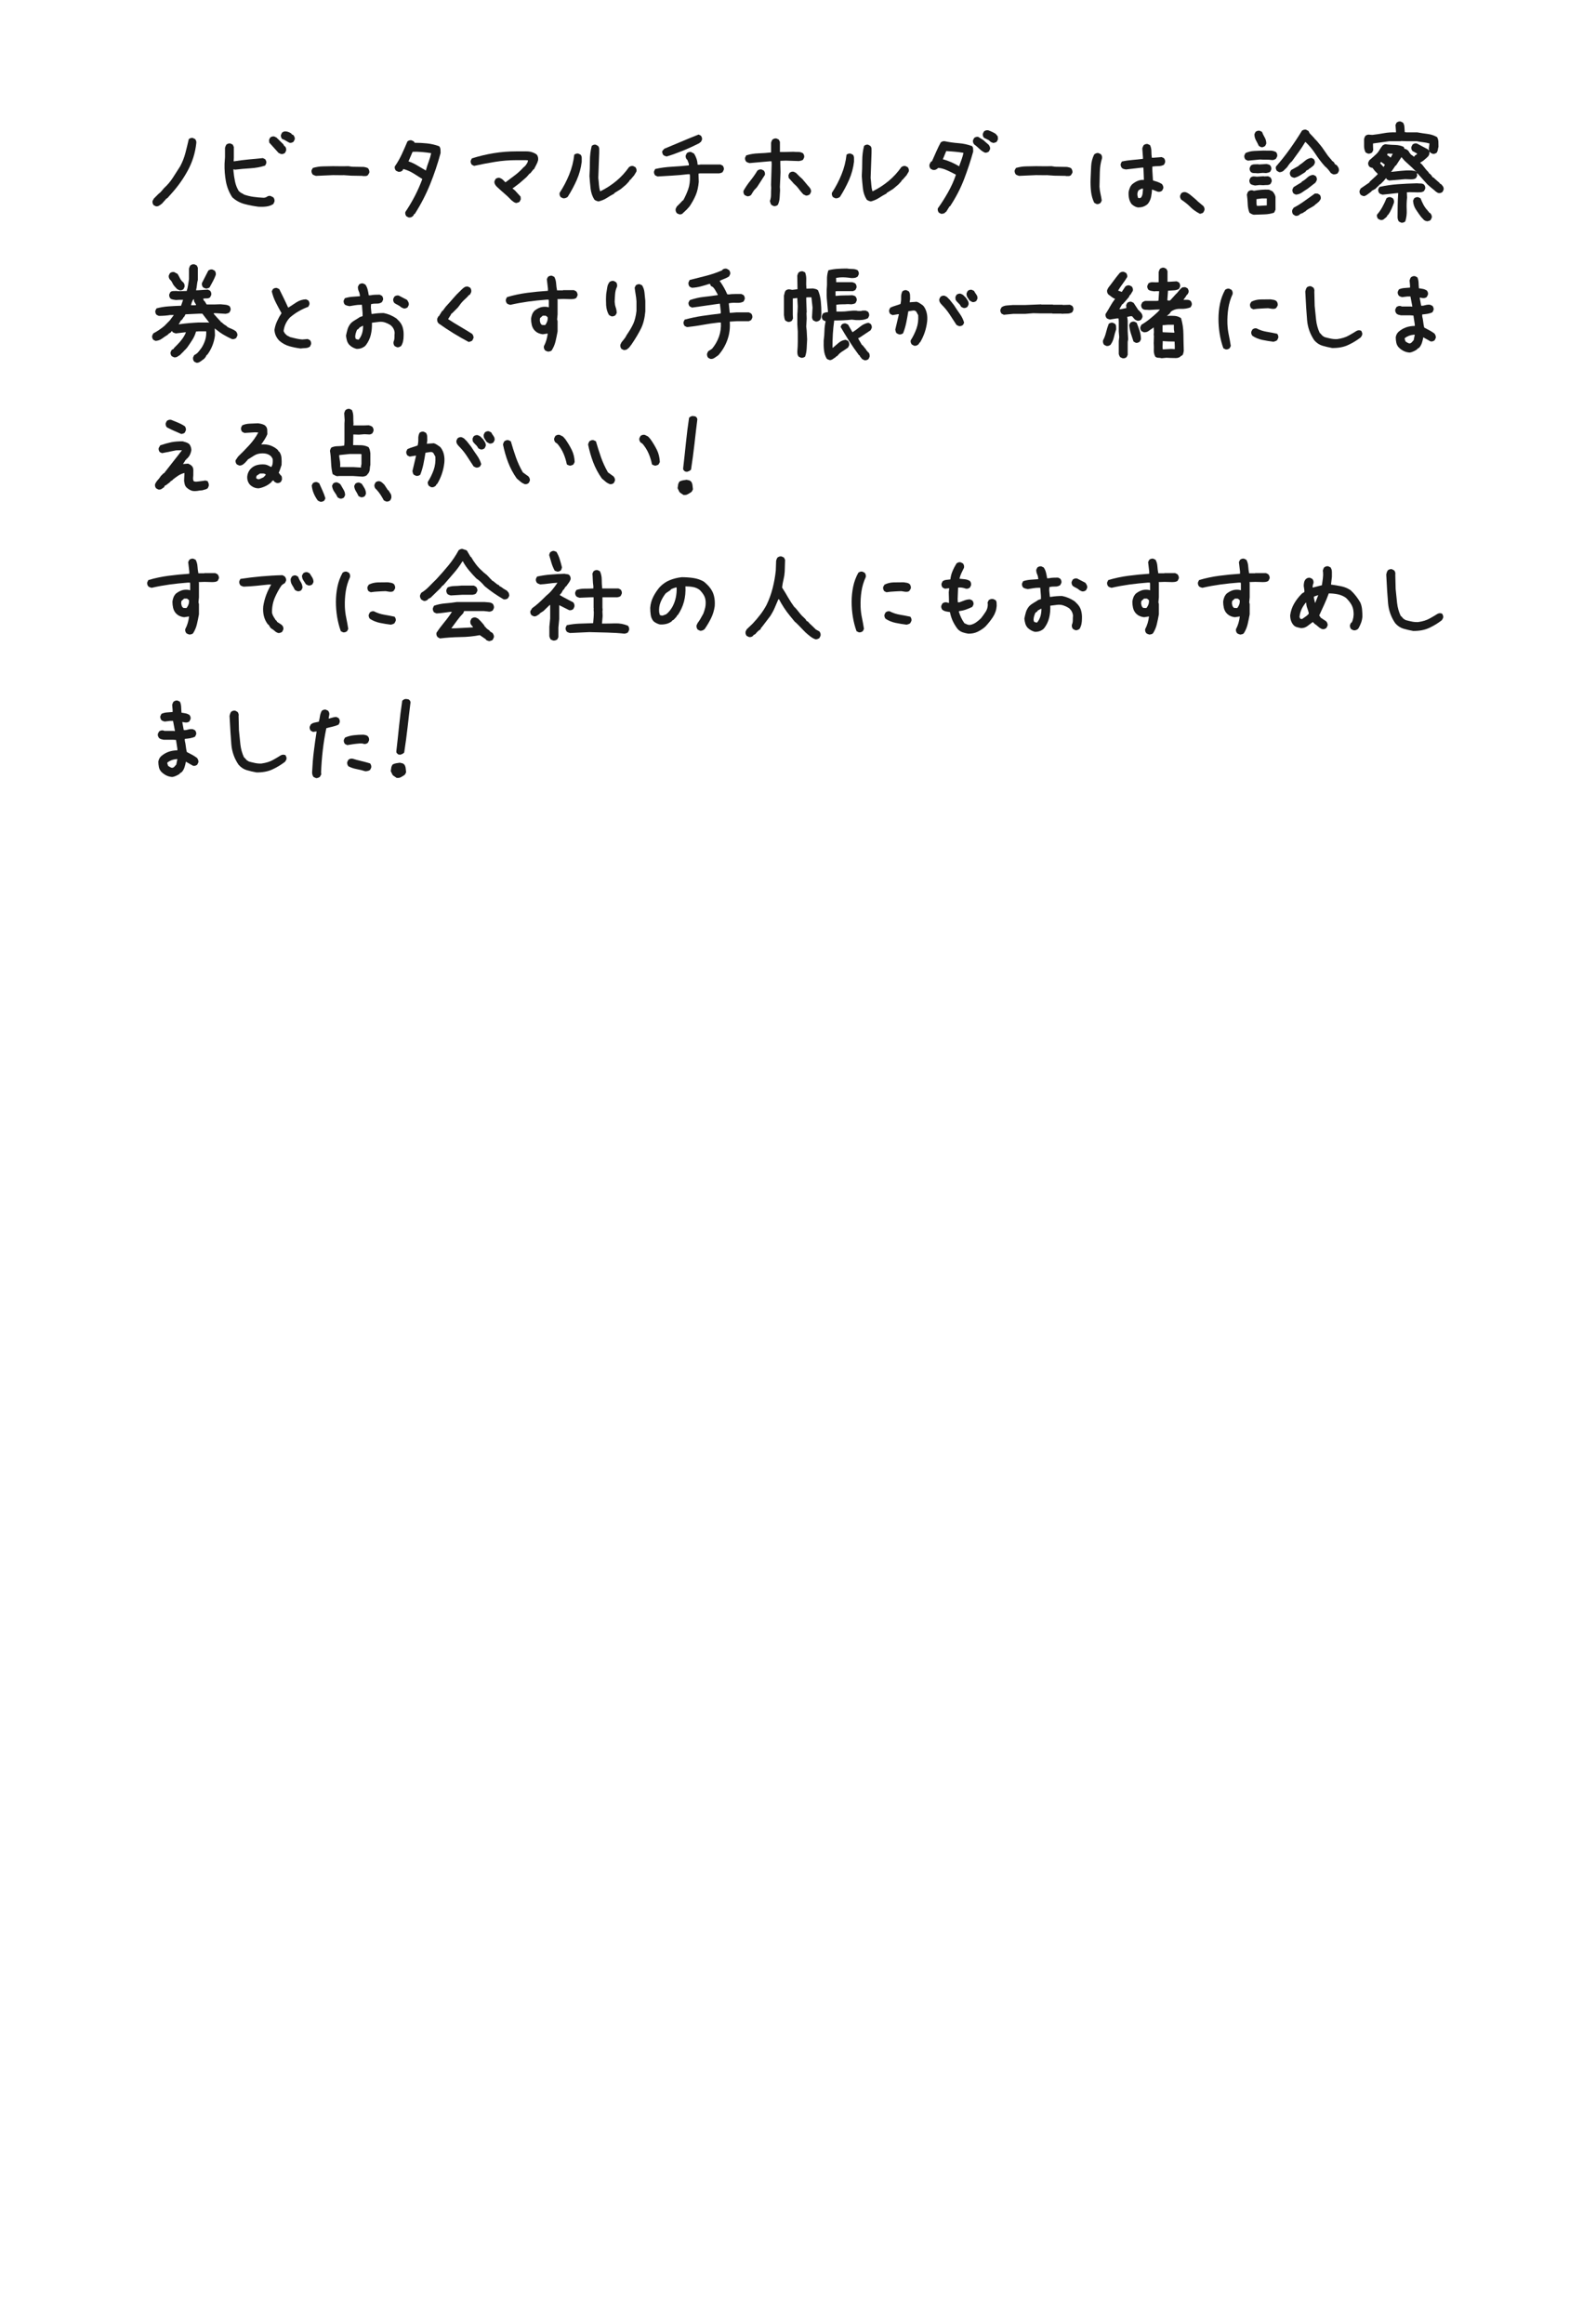 <?xml version="1.0" encoding="utf-8"?>
<!-- Generator: Adobe Illustrator 26.5.0, SVG Export Plug-In . SVG Version: 6.00 Build 0)  -->
<svg version="1.1" id="レイヤー_1" xmlns="http://www.w3.org/2000/svg" xmlns:xlink="http://www.w3.org/1999/xlink" x="0px"
	 y="0px" viewBox="0 0 316 460" style="enable-background:new 0 0 316 460;" xml:space="preserve">
<style type="text/css">
	.st0{fill:#1A1A1A;}
</style>
<g>
	<path class="st0" d="M30.87,40.83l-0.45-0.22c-0.09-0.12-0.16-0.25-0.2-0.39s-0.05-0.29-0.02-0.44l0.27-0.49l0.94-0.94
		c0.21-0.15,0.4-0.32,0.56-0.52c0.17-0.19,0.34-0.4,0.52-0.61c0.69-0.63,1.27-1.32,1.75-2.07s0.96-1.5,1.44-2.25
		c0.45-0.84,0.79-1.71,1.03-2.63c0.24-0.91,0.46-1.83,0.67-2.74c0.12-0.09,0.25-0.16,0.38-0.2s0.28-0.05,0.43-0.02l0.45,0.22
		c0.09,0.12,0.16,0.25,0.2,0.38s0.05,0.29,0.02,0.47c-0.21,1.9-0.77,3.69-1.68,5.37s-2.01,3.22-3.3,4.63l-0.72,0.81h-0.09v0.09
		l-0.27,0.13v0.09l-0.22,0.22l-0.49,0.56c-0.18,0.15-0.37,0.29-0.56,0.4C31.32,40.82,31.1,40.86,30.87,40.83z"/>
	<path class="st0" d="M51.2,40.92c-0.93-0.12-1.85-0.29-2.76-0.53s-1.73-0.68-2.45-1.34c-0.63-0.96-1.05-2.01-1.26-3.14
		s-0.3-2.31-0.27-3.5l0.09-1.3v-1.84c0.03-0.12,0.07-0.23,0.11-0.34c0.04-0.1,0.1-0.21,0.16-0.31c0.12-0.09,0.25-0.16,0.38-0.2
		s0.28-0.05,0.43-0.02l0.45,0.22l0.22,0.47v2.16l-0.04,0.67h0.13c0.93-0.15,1.87-0.27,2.83-0.36s1.9-0.18,2.83-0.27l0.45,0.22
		c0.09,0.12,0.16,0.25,0.2,0.38s0.05,0.28,0.02,0.43l-0.22,0.45c-0.93,0.3-1.9,0.48-2.92,0.54c-1.02,0.06-2.04,0.15-3.05,0.27
		l-0.31-0.09v0.31c0.06,0.72,0.17,1.42,0.31,2.11s0.4,1.33,0.76,1.93l0.09,0.04c0.12,0.15,0.27,0.26,0.45,0.34
		c0.18,0.08,0.34,0.17,0.49,0.29c0.6,0.21,1.22,0.36,1.86,0.45c0.64,0.09,1.31,0.15,2,0.18c0.27,0,0.5-0.08,0.7-0.22
		s0.43-0.19,0.7-0.13l0.54,0.27c0.09,0.12,0.16,0.25,0.2,0.38s0.05,0.29,0.02,0.47l-0.22,0.47c-0.42,0.27-0.88,0.43-1.37,0.49
		C52.25,40.94,51.74,40.95,51.2,40.92z M55.62,30.48l-0.47-0.22l-1.84-2.04l-0.04-0.54l0.22-0.45c0.12-0.09,0.25-0.16,0.38-0.2
		s0.28-0.05,0.43-0.02l0.45,0.22l1.37,1.35l0.13,0.29h0.09v0.09h0.09c0.09,0.12,0.16,0.25,0.2,0.38s0.05,0.29,0.02,0.47l-0.22,0.45
		c-0.12,0.09-0.25,0.16-0.38,0.2S55.77,30.51,55.62,30.48z M57.33,28.26c-0.24-0.12-0.48-0.25-0.72-0.4
		c-0.24-0.15-0.49-0.27-0.76-0.36c-0.09-0.12-0.16-0.25-0.2-0.38s-0.05-0.28-0.02-0.43l0.22-0.45c0.12-0.09,0.25-0.16,0.38-0.2
		s0.29-0.05,0.47-0.02c0.18,0.03,0.36,0.08,0.54,0.16s0.34,0.17,0.49,0.29v0.09l0.36,0.18c0.09,0.12,0.17,0.25,0.22,0.38
		s0.08,0.29,0.04,0.47l-0.22,0.45c-0.12,0.09-0.25,0.16-0.38,0.2S57.48,28.29,57.33,28.26z"/>
	<path class="st0" d="M62.54,34.81c-0.12-0.04-0.24-0.09-0.35-0.13c-0.11-0.04-0.21-0.1-0.3-0.16c-0.08-0.12-0.13-0.25-0.18-0.38
		s-0.05-0.28-0.02-0.45l0.25-0.45c0.67-0.19,1.33-0.3,1.95-0.31c0.63-0.01,1.3-0.03,2.02-0.04l1.95,0.02l1.12-0.02L69.71,33
		l2.34,0.04c0.15,0.03,0.3,0.06,0.45,0.1c0.15,0.04,0.28,0.1,0.4,0.19c0.08,0.12,0.14,0.25,0.19,0.39c0.05,0.14,0.06,0.3,0.03,0.48
		l-0.27,0.45c-0.12,0.12-0.27,0.18-0.45,0.19c-0.18,0.01-0.36,0.01-0.54,0.01l-0.04-0.04l-2.29-0.04l-1.57-0.11l-0.04,0.02l-2-0.02
		L62.54,34.81z"/>
	<path class="st0" d="M80.92,43.04l-0.45-0.22c-0.09-0.12-0.16-0.25-0.2-0.38s-0.05-0.29-0.02-0.47c0.69-1.02,1.32-2.08,1.89-3.18
		c0.57-1.1,1.06-2.22,1.48-3.36c-0.6-0.39-1.21-0.77-1.82-1.15c-0.61-0.37-1.27-0.65-1.95-0.83l-0.13,0.27
		c-0.12,0.12-0.25,0.2-0.4,0.25s-0.31,0.05-0.49,0.02l-0.45-0.22c-0.09-0.12-0.16-0.25-0.2-0.38s-0.05-0.28-0.02-0.43
		c0.54-0.78,1-1.59,1.39-2.43s0.76-1.68,1.12-2.54c0.12-0.09,0.25-0.16,0.38-0.2s0.28-0.05,0.43-0.02l0.45,0.22l0.18,0.27
		c0.84,0,1.67,0.04,2.49,0.13s1.61,0.28,2.36,0.56c0.15,0.18,0.23,0.39,0.25,0.63s0.02,0.48,0.02,0.72
		c-0.57,2.13-1.27,4.2-2.09,6.22s-1.83,3.97-3.03,5.84H82l-0.18,0.36h-0.09v0.09c-0.12,0.09-0.25,0.16-0.38,0.2
		S81.07,43.06,80.92,43.04z M84.34,33.76v-0.09c0.15-0.57,0.33-1.13,0.54-1.68c0.21-0.55,0.37-1.12,0.49-1.68
		c-0.6-0.09-1.21-0.17-1.82-0.22s-1.24-0.08-1.86-0.04l-0.81,1.89c0.63,0.21,1.22,0.49,1.77,0.83
		C83.21,33.09,83.77,33.43,84.34,33.76z"/>
	<path class="st0" d="M102.21,40.18c-0.18-0.03-0.34-0.1-0.49-0.2c-0.15-0.1-0.3-0.22-0.45-0.34c-0.45-0.48-0.93-0.94-1.44-1.37
		c-0.51-0.43-1-0.88-1.48-1.33c-0.15-0.15-0.27-0.31-0.36-0.49s-0.12-0.37-0.09-0.58l0.22-0.45c0.12-0.09,0.25-0.16,0.38-0.2
		s0.28-0.05,0.43-0.02l0.45,0.22l0.49,0.45l0.13,0.18h0.13c0.6-0.45,1.2-0.9,1.8-1.35s1.17-0.97,1.71-1.57
		c0.18-0.12,0.34-0.27,0.47-0.45s0.25-0.36,0.34-0.54l0.09-0.4l-0.4-0.04h-1.89c-1.44,0-2.85,0.11-4.25,0.34s-2.77,0.49-4.13,0.79
		l-0.45-0.22c-0.09-0.12-0.16-0.25-0.2-0.38s-0.05-0.28-0.02-0.43l0.22-0.45c1.42-0.45,2.86-0.79,4.31-1.03s2.94-0.36,4.47-0.36
		h2.07c0.36,0,0.71,0.05,1.06,0.16c0.34,0.11,0.66,0.26,0.94,0.47c0.12,0.15,0.2,0.32,0.25,0.52c0.04,0.2,0.05,0.4,0.02,0.61
		c-0.09,0.33-0.21,0.64-0.37,0.92c-0.16,0.29-0.31,0.58-0.46,0.88h-0.09L105,34.3l-0.13,0.04l-0.63,0.72l-1.39,1.21l-1.12,0.85
		l-0.22,0.13v0.09l0.18,0.13l0.31,0.27l0.49,0.54l0.58,0.63l0.04,0.54l-0.22,0.45c-0.09,0.09-0.19,0.15-0.31,0.18
		S102.33,40.15,102.21,40.18z"/>
	<path class="st0" d="M111.47,39.24l-0.45-0.22c-0.09-0.12-0.16-0.25-0.2-0.38s-0.05-0.29-0.02-0.47c0.75-1.14,1.38-2.34,1.9-3.62
		c0.52-1.27,0.85-2.58,1-3.93c0.12-0.09,0.25-0.16,0.38-0.2s0.28-0.05,0.43-0.02l0.45,0.22c0.15,0.18,0.22,0.4,0.22,0.65
		c0,0.25,0,0.5,0,0.74c-0.15,1.26-0.48,2.46-0.99,3.62c-0.51,1.15-1.11,2.27-1.8,3.35c-0.13,0.09-0.28,0.17-0.43,0.22
		S111.65,39.27,111.47,39.24z M118.5,39.87c-0.15-0.03-0.29-0.08-0.43-0.13s-0.26-0.13-0.38-0.22c-0.42-0.66-0.67-1.4-0.76-2.22
		c-0.09-0.82-0.17-1.64-0.22-2.45c0.06-0.99,0.09-2,0.09-3.03s0.12-2.01,0.36-2.94c0.12-0.1,0.25-0.18,0.38-0.22
		s0.28-0.05,0.43-0.02l0.45,0.25c0.15,0.18,0.22,0.38,0.22,0.61s0,0.46,0,0.7l-0.18,5.03c0.06,0.45,0.1,0.89,0.13,1.33
		c0.03,0.43,0.1,0.86,0.22,1.28h0.09c1.11-0.54,2.14-1.21,3.1-2c0.96-0.79,1.8-1.71,2.54-2.76c0.12-0.09,0.25-0.16,0.38-0.2
		s0.28-0.05,0.43-0.02l0.45,0.22c0.09,0.12,0.16,0.25,0.2,0.38s0.05,0.29,0.02,0.47l-0.45,0.76l-0.49,0.58l-0.31,0.36h-0.09
		l-0.13,0.27l-0.58,0.63l-0.47,0.4l-0.58,0.49l-1.3,0.81v0.09c-0.51,0.27-1.01,0.56-1.5,0.88S119.07,39.72,118.5,39.87z"/>
	<path class="st0" d="M134.63,42.45c-0.12-0.03-0.23-0.07-0.34-0.11s-0.2-0.1-0.29-0.16c-0.09-0.12-0.16-0.25-0.2-0.38
		s-0.05-0.29-0.02-0.47l0.22-0.45l0.72-0.72l0.45-0.49h0.09c0.39-0.7,0.72-1.43,0.99-2.18s0.39-1.62,0.36-2.61l-0.04-0.4h-0.36
		c-0.99,0.12-1.99,0.21-3.01,0.27s-2.02,0.12-3.01,0.18l-0.47-0.22c-0.09-0.12-0.16-0.25-0.2-0.38s-0.05-0.28-0.02-0.43l0.22-0.45
		c1.06-0.24,2.16-0.39,3.3-0.45s2.26-0.15,3.37-0.27v-0.31l-0.31-0.81l-0.09-0.04c-0.09-0.12-0.16-0.25-0.2-0.38
		s-0.05-0.28-0.02-0.43l0.22-0.45c0.12-0.09,0.25-0.16,0.38-0.2s0.29-0.05,0.47-0.02l0.58,0.31c0.21,0.33,0.37,0.67,0.49,1.03
		s0.19,0.75,0.22,1.17h0.45l0.04-0.04h4.02l0.45,0.22c0.09,0.12,0.16,0.25,0.2,0.38s0.05,0.28,0.02,0.43l-0.22,0.45
		c-0.09,0.09-0.19,0.15-0.31,0.18s-0.24,0.06-0.36,0.09h-3.8l-0.31,0.04v0.36l0.04,1.3c-0.09,0.99-0.28,1.85-0.58,2.57
		c-0.3,0.73-0.72,1.49-1.26,2.3l-0.13,0.13l-0.31,0.36l-0.13,0.13l-0.9,0.85L134.63,42.45z M131.98,30.97
		c-0.12-0.03-0.23-0.07-0.34-0.11s-0.2-0.1-0.29-0.16c-0.09-0.12-0.16-0.25-0.2-0.38s-0.05-0.28-0.02-0.43l0.4-0.45
		c0.81-0.33,1.83-0.76,3.08-1.29c1.24-0.53,2.48-1.04,3.71-1.52l0.45,0.22c0.09,0.12,0.16,0.25,0.2,0.38s0.05,0.28,0.02,0.43
		l-0.22,0.45l-0.22,0.09v0.09c-1.14,0.58-2.3,1.12-3.48,1.59S132.85,30.73,131.98,30.97z"/>
	<path class="st0" d="M147.9,38.83l-0.47-0.22c-0.09-0.12-0.16-0.25-0.2-0.38s-0.05-0.29-0.02-0.47c0.39-0.69,0.84-1.35,1.36-2
		c0.52-0.64,0.98-1.31,1.4-2c0.12-0.09,0.25-0.16,0.38-0.2s0.28-0.05,0.43-0.02l0.45,0.22c0.09,0.12,0.16,0.25,0.2,0.38
		s0.05,0.29,0.02,0.47l-1.53,2.38l-0.27,0.31c-0.21,0.18-0.38,0.38-0.52,0.61s-0.28,0.46-0.43,0.7c-0.12,0.09-0.25,0.16-0.38,0.2
		S148.05,38.87,147.9,38.83z M153.2,40.79l-0.45-0.22c-0.09-0.12-0.16-0.24-0.2-0.37c-0.04-0.13-0.08-0.27-0.11-0.42
		c0.15-0.39,0.22-0.81,0.22-1.26s0.01-0.9,0.04-1.35l-0.04-0.58l0.13-4.13l-0.04-0.54h-0.31l-4.04,0.36
		c-0.12-0.03-0.23-0.07-0.34-0.11s-0.21-0.1-0.31-0.16c-0.09-0.12-0.16-0.25-0.2-0.38s-0.05-0.28-0.02-0.43l0.22-0.45
		c0.76-0.24,1.57-0.37,2.43-0.4s1.68-0.09,2.49-0.18v-1.91c0.03-0.12,0.07-0.23,0.11-0.34s0.1-0.2,0.16-0.29
		c0.12-0.09,0.25-0.16,0.38-0.2s0.28-0.05,0.43-0.02l0.45,0.22l0.22,0.45v2h1.12l1.53-0.04c0.33,0.03,0.67,0.04,1.01,0.04
		s0.65,0.09,0.92,0.27c0.09,0.12,0.16,0.25,0.2,0.38s0.05,0.28,0.02,0.43l-0.22,0.45c-0.12,0.09-0.25,0.15-0.38,0.18
		s-0.28,0.06-0.43,0.09l-2.61-0.09l-1.08,0.04v0.58l0.04,1.71l-0.13,2.88l0.04,0.67c-0.03,0.51-0.06,1.01-0.09,1.5
		s-0.15,0.96-0.36,1.39c-0.12,0.09-0.25,0.16-0.38,0.2S153.35,40.82,153.2,40.79z M159.55,38.7l-0.47-0.22l-0.18-0.18
		c-0.27-0.3-0.53-0.62-0.79-0.97c-0.25-0.34-0.55-0.65-0.88-0.92l-1.08-1.21l-0.04-0.54l0.22-0.45c0.12-0.09,0.25-0.16,0.38-0.2
		s0.28-0.05,0.43-0.02l0.45,0.22l0.18,0.18l0.49,0.49l0.13,0.13l0.45,0.4l0.61,0.72l0.45,0.54l0.36,0.4
		c0.12,0.15,0.21,0.3,0.27,0.45s0.08,0.31,0.04,0.49l-0.22,0.45c-0.12,0.09-0.25,0.16-0.38,0.2S159.7,38.73,159.55,38.7z"/>
	<path class="st0" d="M165.38,39.24l-0.45-0.22c-0.09-0.12-0.16-0.25-0.2-0.38s-0.05-0.29-0.02-0.47c0.75-1.14,1.38-2.34,1.9-3.62
		c0.52-1.27,0.85-2.58,1-3.93c0.12-0.09,0.25-0.16,0.38-0.2s0.28-0.05,0.43-0.02l0.45,0.22c0.15,0.18,0.22,0.4,0.22,0.65
		c0,0.25,0,0.5,0,0.74c-0.15,1.26-0.48,2.46-0.99,3.62c-0.51,1.15-1.11,2.27-1.8,3.35c-0.13,0.09-0.28,0.17-0.43,0.22
		S165.56,39.27,165.38,39.24z M172.42,39.87c-0.15-0.03-0.29-0.08-0.43-0.13s-0.26-0.13-0.38-0.22c-0.42-0.66-0.67-1.4-0.76-2.22
		c-0.09-0.82-0.17-1.64-0.22-2.45c0.06-0.99,0.09-2,0.09-3.03s0.12-2.01,0.36-2.94c0.12-0.1,0.25-0.18,0.38-0.22
		s0.28-0.05,0.43-0.02l0.45,0.25c0.15,0.18,0.22,0.38,0.22,0.61s0,0.46,0,0.7l-0.18,5.03c0.06,0.45,0.1,0.89,0.13,1.33
		c0.03,0.43,0.1,0.86,0.22,1.28h0.09c1.11-0.54,2.14-1.21,3.1-2c0.96-0.79,1.8-1.71,2.54-2.76c0.12-0.09,0.25-0.16,0.38-0.2
		s0.28-0.05,0.43-0.02l0.45,0.22c0.09,0.12,0.16,0.25,0.2,0.38s0.05,0.29,0.02,0.47l-0.45,0.76L179,35.24l-0.31,0.36h-0.09
		l-0.13,0.27l-0.58,0.63l-0.47,0.4l-0.58,0.49l-1.3,0.81v0.09c-0.51,0.27-1.01,0.56-1.5,0.88S172.98,39.72,172.42,39.87z"/>
	<path class="st0" d="M186.35,42.32l-0.45-0.22c-0.09-0.12-0.16-0.25-0.2-0.38s-0.05-0.29-0.02-0.47c0.72-1,1.4-2.07,2.04-3.21
		s1.16-2.29,1.55-3.46c-0.6-0.33-1.21-0.63-1.82-0.9s-1.18-0.42-1.68-0.45l-0.22,0.18c-0.12,0.09-0.25,0.16-0.38,0.2
		s-0.29,0.05-0.47,0.02l-0.45-0.22c-0.09-0.12-0.16-0.25-0.2-0.38s-0.05-0.29-0.02-0.47l0.22-0.45l0.18-0.18h0.09
		c0.36-0.81,0.67-1.5,0.92-2.07s0.53-1.13,0.83-1.68c0.12-0.09,0.25-0.16,0.38-0.2s0.28-0.05,0.43-0.02
		c0.87,0.18,1.77,0.31,2.72,0.38s1.83,0.27,2.67,0.58c0.12,0.15,0.19,0.31,0.2,0.49s0.02,0.37,0.02,0.58
		c-0.51,1.83-1.11,3.65-1.8,5.46c-0.69,1.81-1.62,3.61-2.79,5.39h-0.09l-0.67,1.08l-0.13,0.04l-0.09,0.13
		c-0.09,0.09-0.2,0.15-0.34,0.18C186.65,42.3,186.5,42.32,186.35,42.32z M189.95,32.86v-0.09c0.15-0.42,0.3-0.83,0.45-1.24
		s0.27-0.83,0.36-1.28c-0.54-0.09-1.1-0.17-1.68-0.22s-1.16-0.1-1.73-0.13l-0.67,1.62c0.57,0.15,1.12,0.34,1.66,0.58
		s1.06,0.51,1.57,0.81L189.95,32.86z M195,30.21c-0.39-0.18-0.75-0.43-1.09-0.76c-0.34-0.33-0.68-0.62-1.04-0.88
		c-0.09-0.12-0.16-0.25-0.2-0.38s-0.05-0.28-0.02-0.43l0.22-0.45c0.12-0.09,0.25-0.16,0.38-0.2s0.28-0.05,0.43-0.02l1.01,0.63
		l0.4,0.36l0.67,0.58c0.09,0.13,0.17,0.27,0.22,0.4s0.08,0.29,0.04,0.47l-0.22,0.45c-0.12,0.09-0.25,0.16-0.38,0.2
		S195.15,30.24,195,30.21z M196.71,28.3c-0.12-0.03-0.23-0.07-0.34-0.11s-0.2-0.1-0.29-0.16l-0.27-0.27l-0.99-0.49
		c-0.09-0.12-0.16-0.25-0.2-0.38s-0.05-0.28-0.02-0.43l0.22-0.45c0.12-0.09,0.25-0.16,0.38-0.2s0.29-0.05,0.47-0.02
		c0.27,0.09,0.52,0.2,0.76,0.31c0.24,0.12,0.48,0.25,0.72,0.4l0.4,0.49l0.04,0.58l-0.22,0.45c-0.09,0.09-0.19,0.15-0.31,0.18
		C196.95,28.24,196.83,28.27,196.71,28.3z"/>
	<path class="st0" d="M201.76,34.81c-0.12-0.04-0.24-0.09-0.35-0.13c-0.11-0.04-0.21-0.1-0.3-0.16c-0.08-0.12-0.13-0.25-0.18-0.38
		s-0.05-0.28-0.02-0.45l0.25-0.45c0.67-0.19,1.33-0.3,1.95-0.31c0.63-0.01,1.3-0.03,2.02-0.04l1.95,0.02l1.12-0.02l0.72,0.11
		l2.34,0.04c0.15,0.03,0.3,0.06,0.45,0.1c0.15,0.04,0.28,0.1,0.4,0.19c0.08,0.12,0.14,0.25,0.19,0.39c0.05,0.14,0.06,0.3,0.03,0.48
		l-0.27,0.45c-0.12,0.12-0.27,0.18-0.45,0.19c-0.18,0.01-0.36,0.01-0.54,0.01l-0.04-0.04l-2.29-0.04l-1.57-0.11l-0.04,0.02l-2-0.02
		L201.76,34.81z"/>
	<path class="st0" d="M217.1,40.38l-0.45-0.25c-0.33-0.69-0.54-1.43-0.63-2.22c-0.09-0.79-0.12-1.61-0.09-2.45s0.07-1.68,0.11-2.54
		s0.25-1.64,0.61-2.36c0.12-0.09,0.25-0.17,0.38-0.22s0.29-0.08,0.47-0.04l0.47,0.22c0.09,0.12,0.16,0.25,0.2,0.38
		s0.05,0.28,0.02,0.43c-0.27,0.87-0.41,1.78-0.43,2.74s-0.04,1.92-0.07,2.88c0.03,0.48,0.1,0.94,0.2,1.39s0.19,0.9,0.25,1.35
		l-0.22,0.45c-0.12,0.1-0.25,0.18-0.39,0.22C217.39,40.41,217.25,40.42,217.1,40.38z M225.34,41.06c-0.24-0.03-0.46-0.1-0.67-0.22
		c-0.21-0.12-0.4-0.25-0.58-0.4c-0.27-0.34-0.45-0.73-0.54-1.15s-0.12-0.85-0.09-1.3c0.06-0.3,0.14-0.58,0.25-0.83
		c0.1-0.25,0.26-0.49,0.47-0.7c0.33-0.27,0.68-0.49,1.06-0.65c0.37-0.16,0.79-0.23,1.24-0.2v-0.27l-0.09-2.16h-0.36
		c-0.51,0.06-1.03,0.12-1.55,0.18s-1.04,0.12-1.55,0.18c-0.15-0.03-0.29-0.06-0.43-0.09s-0.26-0.1-0.38-0.22
		c-0.09-0.12-0.16-0.25-0.2-0.38s-0.05-0.28-0.02-0.43l0.22-0.45c0.66-0.15,1.35-0.25,2.07-0.31s1.42-0.13,2.11-0.22v-0.31
		l-0.13-1.75c0.03-0.12,0.07-0.23,0.11-0.34c0.04-0.1,0.1-0.21,0.16-0.31c0.12-0.09,0.25-0.16,0.38-0.2s0.28-0.05,0.43-0.02
		l0.45,0.22c0.18,0.38,0.27,0.78,0.27,1.21c0,0.43,0.03,0.86,0.09,1.28h0.31l1.64-0.13l0.45,0.22c0.09,0.12,0.16,0.25,0.2,0.38
		s0.05,0.29,0.02,0.47l-0.22,0.45c-0.33,0.18-0.7,0.27-1.11,0.27c-0.41,0-0.81,0.03-1.2,0.09v0.63l0.13,2.11
		c0.3,0.09,0.6,0.19,0.91,0.29c0.31,0.11,0.6,0.25,0.87,0.43c0.09,0.12,0.17,0.25,0.22,0.38s0.08,0.29,0.04,0.47l-0.22,0.45
		c-0.12,0.09-0.25,0.16-0.38,0.2s-0.29,0.05-0.47,0.02l-1.15-0.45c-0.03,0.48-0.09,0.95-0.18,1.42c-0.09,0.46-0.27,0.89-0.54,1.28
		l-0.22,0.25c-0.27,0.21-0.55,0.37-0.85,0.47S225.67,41.06,225.34,41.06z M225.92,39.1c0.18-0.24,0.28-0.52,0.31-0.83
		s0.06-0.62,0.09-0.92h-0.31l-0.58,0.31c-0.09,0.15-0.16,0.31-0.2,0.47c-0.04,0.17-0.05,0.35-0.02,0.56l0.13,0.49l0.31,0.04
		L225.92,39.1z"/>
	<path class="st0" d="M237.59,42.32c-0.76-0.39-1.39-0.83-1.89-1.34s-1.1-0.99-1.82-1.47c-0.09-0.12-0.16-0.25-0.2-0.38
		s-0.05-0.28-0.02-0.43l0.22-0.45c0.12-0.09,0.25-0.16,0.38-0.2s0.29-0.05,0.47-0.02c0.21,0.06,0.41,0.16,0.61,0.29
		s0.38,0.28,0.56,0.43l0.58,0.49l0.36,0.31c0.19,0.21,0.43,0.42,0.7,0.63l0.45,0.38l0.27,0.22c0.09,0.12,0.16,0.25,0.2,0.38
		s0.05,0.28,0.02,0.43l-0.22,0.45c-0.09,0.09-0.19,0.15-0.31,0.18C237.83,42.26,237.71,42.29,237.59,42.32z"/>
	<path class="st0" d="M247.07,31.8l-0.47-0.22c-0.09-0.12-0.16-0.25-0.2-0.38s-0.05-0.28-0.02-0.45l0.22-0.45
		c0.52-0.25,1.1-0.39,1.72-0.42c0.62-0.02,1.24-0.05,1.85-0.08c0.42,0.01,0.85,0.02,1.28,0.01c0.43-0.01,0.84,0.09,1.21,0.3
		c0.09,0.12,0.16,0.25,0.2,0.38s0.05,0.29,0.02,0.45l-0.22,0.45c-0.12,0.09-0.24,0.17-0.37,0.22c-0.13,0.06-0.28,0.08-0.46,0.07
		c-0.36-0.06-0.74-0.09-1.15-0.08c-0.4,0.01-0.81,0-1.21-0.03L247.07,31.8z M248.23,42.5c-0.15-0.03-0.3-0.08-0.45-0.16
		s-0.28-0.16-0.4-0.25c-0.21-0.54-0.32-1.12-0.34-1.74s-0.07-1.23-0.16-1.83c0.03-0.12,0.07-0.23,0.11-0.34
		c0.04-0.1,0.1-0.2,0.16-0.29c0.12-0.09,0.25-0.16,0.38-0.2s0.28-0.05,0.43-0.02l0.31,0.09c0.49-0.09,0.99-0.16,1.48-0.2
		s1-0.05,1.5-0.02l0.67,0.31l0.13,0.13c0.12,0.15,0.22,0.31,0.31,0.47c0.09,0.17,0.15,0.34,0.18,0.52v2.54l-0.27,0.58
		c-0.6,0.21-1.25,0.32-1.95,0.34S248.94,42.47,248.23,42.5z M248.5,36.72c-0.15-0.03-0.31-0.07-0.47-0.11s-0.31-0.11-0.43-0.2
		c-0.09-0.12-0.16-0.25-0.2-0.38s-0.05-0.28-0.02-0.43l0.22-0.45c0.12-0.09,0.25-0.16,0.38-0.2s0.29-0.05,0.47-0.02l0.43,0.04
		l1.3-0.09l0.13,0.04l0.76-0.04l0.45,0.22c0.09,0.12,0.17,0.25,0.22,0.38s0.08,0.29,0.04,0.47l-0.22,0.45
		c-0.18,0.15-0.4,0.22-0.67,0.22s-0.52,0.01-0.76,0.04l-0.76-0.04L248.5,36.72z M249.02,34.3c-0.25-0.03-0.5-0.04-0.74-0.04
		s-0.45-0.08-0.63-0.22c-0.09-0.12-0.16-0.25-0.2-0.38s-0.05-0.28-0.02-0.43l0.22-0.45c0.18-0.15,0.39-0.23,0.63-0.25
		c0.24-0.01,0.5-0.02,0.79-0.02l0.22,0.04l1.48-0.09c0.12,0.03,0.25,0.06,0.38,0.09s0.25,0.09,0.34,0.18
		c0.09,0.12,0.16,0.25,0.2,0.38s0.05,0.28,0.02,0.43l-0.22,0.45c-0.12,0.09-0.25,0.15-0.38,0.18s-0.28,0.06-0.43,0.09l-0.63-0.04
		L249.02,34.3z M249.69,29.13l-0.45-0.25c-0.18-0.39-0.37-0.76-0.57-1.12c-0.2-0.36-0.3-0.76-0.3-1.21l0.22-0.45
		c0.12-0.09,0.25-0.16,0.39-0.2c0.14-0.04,0.29-0.05,0.44-0.02l0.45,0.22c0.15,0.39,0.33,0.76,0.54,1.12s0.31,0.76,0.31,1.21
		l-0.22,0.45c-0.12,0.09-0.25,0.16-0.38,0.21C249.99,29.15,249.84,29.16,249.69,29.13z M250.82,40.65v-1.37h-1.03l-1.01,0.13v0.9
		l0.07,0.43h0.49L250.82,40.65z M253.26,34.07l-0.45-0.25c-0.08-0.12-0.13-0.25-0.18-0.38s-0.04-0.29,0-0.47
		c0.97-1.11,1.89-2.26,2.75-3.47c0.86-1.21,1.67-2.42,2.41-3.65c0.12-0.08,0.25-0.13,0.39-0.17c0.14-0.04,0.28-0.04,0.42-0.01
		l0.47,0.25l0.25,0.49l0.09,0.07l0.25,0.27l0.13,0.13l0.52,0.56v0.09l0.09,0.02l0.29,0.31l0.18,0.2l0.25,0.31l0.29,0.34l0.34,0.43
		l1.19,1.71l0.63,0.74l0.13,0.13v0.09l0.25,0.16l0.22,0.22l0.11,0.27l0.4,0.25c0.15,0.17,0.26,0.34,0.34,0.52s0.1,0.39,0.07,0.63
		l-0.25,0.45c-0.12,0.08-0.26,0.13-0.42,0.17c-0.16,0.04-0.33,0.04-0.5,0.01l-0.43-0.25c-0.17-0.25-0.35-0.5-0.55-0.73
		c-0.2-0.23-0.42-0.44-0.64-0.62c-0.69-0.78-1.31-1.59-1.86-2.44s-1.2-1.62-1.93-2.33h-0.09c-0.39,0.66-0.81,1.3-1.26,1.93
		s-0.9,1.25-1.35,1.86c-0.21,0.17-0.39,0.36-0.54,0.57c-0.15,0.22-0.3,0.43-0.45,0.64l-0.76,0.74c-0.12,0.08-0.25,0.13-0.38,0.17
		S253.41,34.1,253.26,34.07z M256.25,35.2c-0.12-0.03-0.23-0.07-0.34-0.11s-0.2-0.1-0.29-0.16c-0.09-0.12-0.16-0.25-0.2-0.38
		s-0.05-0.28-0.02-0.43l0.22-0.45l1.53-0.85l0.04-0.09c0.42-0.27,0.82-0.57,1.19-0.9s0.8-0.52,1.28-0.58l0.45,0.22
		c0.09,0.12,0.16,0.25,0.2,0.38s0.05,0.28,0.02,0.43l-0.22,0.45l-0.67,0.54l-0.27,0.13v0.09l-0.58,0.31v0.09l-0.22,0.22
		c-0.33,0.21-0.67,0.42-1.01,0.63S256.64,35.11,256.25,35.2z M256.41,42.68l-0.4-0.27c-0.08-0.13-0.13-0.27-0.16-0.4
		s-0.02-0.29,0.02-0.47l0.27-0.43c0.58-0.3,1.15-0.64,1.7-1.02c0.55-0.38,1.09-0.77,1.63-1.16l0.88-0.63l0.56,0.02l0.43,0.27
		c0.08,0.13,0.13,0.27,0.16,0.4s0.02,0.28-0.02,0.43l-0.29,0.43l-0.45,0.4l-0.25,0.18l-0.29,0.27l-0.43,0.27
		c-0.22,0.13-0.46,0.27-0.7,0.39c-0.24,0.13-0.46,0.3-0.65,0.51l-0.29,0.11v0.09l-0.76,0.31l-0.07,0.13
		c-0.12,0.08-0.25,0.13-0.39,0.18C256.75,42.74,256.59,42.74,256.41,42.68z M256.57,38.52l-0.45-0.22c-0.09-0.12-0.16-0.25-0.2-0.38
		s-0.05-0.28-0.02-0.43l0.22-0.45l1.62-0.99v-0.09c0.39-0.21,0.76-0.48,1.1-0.81s0.74-0.51,1.19-0.54l0.47,0.22
		c0.09,0.12,0.16,0.25,0.2,0.38s0.05,0.28,0.02,0.43l-0.22,0.45l-0.2,0.18l-1.39,1.08c-0.39,0.24-0.76,0.49-1.12,0.74
		C257.42,38.35,257.02,38.49,256.57,38.52z"/>
	<path class="st0" d="M270.04,38.83c-0.12-0.03-0.23-0.07-0.34-0.11s-0.2-0.1-0.29-0.16c-0.09-0.12-0.16-0.25-0.2-0.38
		s-0.05-0.28-0.02-0.43l0.22-0.45l1.71-1.17l0.09-0.18l1.37-1.26l0.22-0.27l-0.58-0.58l-0.49-0.63c-0.13,0-0.25-0.02-0.34-0.07
		s-0.18-0.1-0.27-0.16c-0.09-0.12-0.16-0.25-0.2-0.38s-0.05-0.28-0.02-0.43l0.22-0.45l0.83-0.72l0.49-0.45
		c0.27-0.24,0.49-0.52,0.67-0.83s0.39-0.62,0.63-0.92c0.12-0.09,0.25-0.16,0.38-0.21c0.13-0.05,0.28-0.06,0.43-0.01
		c0.57,0.06,1.15,0.1,1.73,0.11c0.58,0.02,1.13,0.14,1.64,0.38l0.18,0.4c0.12,0,0.22,0.02,0.31,0.07s0.18,0.1,0.27,0.16l0.22,0.22
		c0.09,0.18,0.2,0.35,0.34,0.52c0.13,0.17,0.29,0.29,0.47,0.38l0.27,0.22l0.13-0.22l0.45-0.31v-0.13l-0.9-0.49
		c-0.09-0.12-0.16-0.25-0.2-0.38s-0.05-0.28-0.02-0.43l0.22-0.45c0.12-0.1,0.25-0.18,0.38-0.22s0.29-0.05,0.47-0.02l2.25,1.19
		l0.09,0.18h0.09v-0.13l-0.04-0.22l0.13-1.01c-0.42-0.12-0.84-0.2-1.26-0.25s-0.84-0.11-1.26-0.2h-2.02l-1.08-0.04l-0.04,0.04h-2.29
		l-3.23,0.45v0.52l0.04,0.81l-0.22,0.45c-0.13,0.09-0.27,0.16-0.4,0.2s-0.28,0.05-0.43,0.02l-0.45-0.22
		c-0.21-0.39-0.31-0.82-0.31-1.29c0-0.47,0-0.93,0-1.38c0.03-0.12,0.07-0.23,0.11-0.34s0.1-0.2,0.16-0.29
		c0.12-0.09,0.25-0.16,0.38-0.2s0.28-0.05,0.43-0.02l0.56,0.04c0.78-0.09,1.54-0.2,2.29-0.34s1.54-0.19,2.38-0.16v-0.31l-0.09-1.17
		l0.22-0.45c0.12-0.09,0.25-0.16,0.38-0.2s0.28-0.05,0.43-0.02l0.45,0.22c0.18,0.27,0.28,0.57,0.29,0.9
		c0.01,0.33,0.04,0.66,0.07,0.99l0.36,0.04h2.11c0.66,0.12,1.34,0.22,2.03,0.31c0.7,0.09,1.33,0.3,1.9,0.63
		c0.15,0.27,0.23,0.57,0.25,0.9c0.01,0.33,0.02,0.67,0.02,1.01c-0.06,0.21-0.1,0.41-0.13,0.61c-0.03,0.2-0.1,0.38-0.22,0.56
		c-0.12,0.09-0.25,0.16-0.38,0.2s-0.28,0.05-0.43,0.02l-0.45-0.22l-0.11-0.18H283c0.03,0.18,0.02,0.34-0.02,0.49s-0.11,0.28-0.2,0.4
		l-0.27,0.27l-0.36,0.31l-0.36,0.31l-0.58,0.36v0.09l0.18,0.13l0.22,0.22l0.81,1.03l0.36,0.36v0.09h0.09l0.13,0.27h0.09l0.38,0.4
		l0.13,0.27l0.27,0.13l0.13,0.13l0.4,0.36l0.31,0.27l0.36,0.31v0.09l0.27,0.13c0.15,0.15,0.28,0.31,0.38,0.47
		c0.1,0.17,0.14,0.37,0.11,0.61l-0.22,0.45c-0.12,0.09-0.25,0.16-0.38,0.2s-0.28,0.05-0.43,0.02c-0.24-0.09-0.46-0.23-0.67-0.43
		c-0.21-0.19-0.42-0.37-0.63-0.52l-0.88-0.76l-1.98-2.2h-0.09v0.09l0.04,0.4l-0.22,0.45c-0.15,0.12-0.31,0.19-0.49,0.22
		s-0.37,0.04-0.58,0.04l-1.08-0.04l-3.19,0.27l-0.45-0.22l-0.09-0.22h-0.09l-0.45,0.54l-0.22,0.22l-0.4,0.4l-0.27,0.13v0.09
		l-0.4,0.36l-0.36,0.36l-0.74,0.4v0.09c-0.24,0.18-0.48,0.36-0.72,0.54S270.34,38.78,270.04,38.83z M273.3,43.53l-0.45-0.22
		c-0.09-0.12-0.16-0.25-0.2-0.38s-0.05-0.28-0.02-0.43c0.42-0.48,0.78-1,1.08-1.55s0.57-1.12,0.81-1.71
		c0.12-0.09,0.25-0.16,0.38-0.2s0.28-0.05,0.43-0.02l0.45,0.22c0.09,0.12,0.16,0.25,0.2,0.38s0.05,0.3,0.02,0.49
		c-0.15,0.42-0.31,0.83-0.49,1.24s-0.4,0.8-0.67,1.19h-0.09l-0.18,0.36c-0.18,0.15-0.37,0.31-0.56,0.47S273.57,43.59,273.3,43.53z
		 M277.43,44.07l-0.45-0.22c-0.09-0.12-0.16-0.25-0.2-0.4c-0.04-0.15-0.07-0.3-0.07-0.45c0-0.69,0.01-1.46,0.02-2.3
		c0.01-0.85,0.05-1.67,0.11-2.48h-0.22l-2.88,0.31c-0.12-0.03-0.23-0.07-0.34-0.11s-0.2-0.1-0.29-0.16
		c-0.09-0.12-0.16-0.25-0.2-0.38s-0.05-0.28-0.02-0.43l0.22-0.45c1.2-0.27,2.42-0.45,3.66-0.54s2.51-0.15,3.8-0.18
		c0.24,0.03,0.49,0.04,0.74,0.04s0.47,0.08,0.65,0.22c0.09,0.12,0.16,0.25,0.2,0.38s0.05,0.28,0.02,0.43l-0.22,0.45
		c-0.21,0.15-0.43,0.23-0.67,0.25c-0.24,0.02-0.49,0.02-0.76,0.02l-1.44-0.04l-0.54,0.04v0.13l0.04,0.9
		c-0.09,0.82-0.11,1.63-0.07,2.43s-0.05,1.56-0.29,2.31c-0.12,0.09-0.25,0.16-0.38,0.2S277.58,44.1,277.43,44.07z M273.98,33
		l0.22-0.4l-0.72-0.54l-0.13,0.04v0.09l-0.09,0.18l0.13,0.09l0.54,0.58L273.98,33z M275.37,31.15l0.4-0.72l-1.03-0.04l-0.09,0.31
		l0.31,0.18l0.36,0.31L275.37,31.15z M280.44,33.98l-0.22-0.18l-0.54-0.54l-1.57-1.44l-0.63-0.72l-1.08,1.66h-0.09l-0.76,1.12h-0.09
		v0.13h0.09c0.63-0.06,1.27-0.13,1.91-0.2c0.64-0.07,1.31-0.1,2-0.07c0.18,0.03,0.35,0.05,0.52,0.07c0.17,0.02,0.31,0.08,0.43,0.2
		L280.44,33.98z M282.56,43.8c-0.12-0.03-0.24-0.07-0.36-0.11s-0.22-0.11-0.31-0.2l-0.54-0.58c-0.36-0.48-0.7-0.97-1.03-1.48
		c-0.33-0.51-0.51-1.09-0.54-1.73l0.22-0.45c0.12-0.09,0.25-0.16,0.38-0.2s0.28-0.05,0.43-0.02l0.45,0.22
		c0.15,0.39,0.32,0.77,0.52,1.16c0.19,0.38,0.43,0.74,0.7,1.07l0.09,0.04l0.18,0.31h0.09l0.13,0.27h0.09l0.2,0.18
		c0.09,0.12,0.16,0.25,0.2,0.38s0.05,0.28,0.02,0.43l-0.22,0.45c-0.1,0.09-0.22,0.15-0.34,0.18
		C282.79,43.74,282.68,43.77,282.56,43.8z"/>
	<path class="st0" d="M38.9,71.8l-0.45-0.22c-0.09-0.12-0.16-0.25-0.2-0.38s-0.05-0.29-0.02-0.47l0.22-0.45
		c0.33-0.15,0.61-0.36,0.83-0.63s0.44-0.55,0.65-0.85c0.3-0.48,0.53-0.98,0.7-1.52s0.23-1.1,0.2-1.7H39.3l-0.49,0.04
		c-0.15,0.57-0.39,1.11-0.72,1.63c-0.33,0.52-0.67,1.03-1.03,1.54l-0.49,0.54h-0.09v0.09l-0.18,0.18l-0.22,0.22l-0.45,0.45
		c-0.18,0.12-0.36,0.23-0.54,0.34s-0.39,0.14-0.63,0.11L34,70.5c-0.09-0.12-0.16-0.25-0.2-0.38s-0.05-0.28-0.02-0.43L34,69.24
		l0.36-0.18l0.13-0.22l0.22-0.22l0.4-0.4c0.36-0.36,0.69-0.74,0.99-1.16s0.54-0.84,0.72-1.29h-0.18l-1.84,0.22
		c-0.12-0.03-0.23-0.07-0.34-0.11s-0.2-0.1-0.29-0.16l-0.09-0.18H34l-0.22,0.27l-0.49,0.31v0.09c-0.4,0.24-0.8,0.5-1.19,0.79
		c-0.39,0.29-0.82,0.44-1.3,0.47l-0.45-0.22c-0.09-0.12-0.16-0.25-0.2-0.38s-0.05-0.28-0.02-0.43l0.22-0.45
		c0.39-0.21,0.76-0.43,1.12-0.67s0.72-0.51,1.08-0.81l1.06-1.08l0.81-1.08h-0.72c-0.36,0.06-0.73,0.1-1.11,0.13
		c-0.38,0.03-0.77,0.04-1.16,0.04l-0.45-0.22c-0.09-0.12-0.16-0.25-0.2-0.38s-0.05-0.28-0.02-0.43l0.22-0.45
		c0.75-0.21,1.54-0.34,2.37-0.4c0.83-0.06,1.67-0.1,2.5-0.13l0.4-1.17h-0.72l-0.72,0.04c-0.18-0.03-0.37-0.06-0.56-0.09
		s-0.37-0.1-0.52-0.22c-0.09-0.12-0.16-0.25-0.2-0.38s-0.05-0.28-0.02-0.43l0.22-0.45c0.15-0.12,0.32-0.19,0.52-0.2
		c0.19-0.01,0.4-0.02,0.61-0.02l0.58,0.04l1.53-0.04c0.12-0.39,0.21-0.78,0.27-1.18s0.12-0.79,0.18-1.18v-2.07
		c0.03-0.12,0.07-0.23,0.11-0.34s0.1-0.2,0.16-0.29c0.12-0.09,0.25-0.16,0.38-0.2s0.28-0.05,0.43-0.02l0.45,0.22l0.22,0.45v2.43
		c-0.09,0.33-0.15,0.67-0.18,1.02c-0.03,0.35-0.09,0.69-0.18,1.02h0.45l1.89-0.13l0.45,0.22c0.09,0.12,0.16,0.25,0.2,0.38
		s0.05,0.29,0.02,0.47l-0.22,0.45c-0.18,0.15-0.39,0.22-0.63,0.22s-0.48,0.01-0.72,0.04v0.13l0.13,0.31h0.09l0.45,0.72h1.53
		l1.21-0.04c0.3,0.03,0.61,0.06,0.93,0.09c0.32,0.03,0.6,0.12,0.84,0.27c0.09,0.12,0.16,0.25,0.2,0.38s0.05,0.28,0.02,0.43
		l-0.22,0.45c-0.12,0.09-0.24,0.15-0.36,0.18s-0.25,0.06-0.4,0.09l-2.09-0.13l-0.27,0.04v0.09l0.72,0.81l0.45,0.49l0.22,0.22v0.09
		l0.27,0.13c0.12,0.15,0.27,0.28,0.46,0.4c0.19,0.12,0.37,0.24,0.55,0.36v0.09c0.3,0.15,0.6,0.28,0.9,0.4s0.58,0.28,0.85,0.49
		c0.09,0.12,0.17,0.25,0.22,0.38s0.08,0.29,0.04,0.47l-0.22,0.45c-0.12,0.09-0.25,0.16-0.38,0.2s-0.29,0.05-0.47,0.02
		c-0.54-0.24-1.07-0.52-1.61-0.83c-0.53-0.31-1.04-0.67-1.52-1.06l-0.27-0.22v0.13l0.04,1.26c-0.09,0.72-0.26,1.4-0.52,2.03
		c-0.25,0.64-0.59,1.24-1.01,1.81h-0.09l-0.27,0.49l-0.27,0.31c-0.24,0.18-0.48,0.35-0.72,0.52S39.2,71.83,38.9,71.8z M35.53,57.45
		l-0.45-0.22l-0.54-0.58c-0.18-0.21-0.32-0.44-0.43-0.68c-0.1-0.25-0.26-0.46-0.47-0.64c-0.09-0.12-0.16-0.25-0.2-0.38
		s-0.05-0.28-0.02-0.43l0.22-0.45c0.12-0.09,0.25-0.16,0.38-0.2s0.29-0.05,0.47-0.02l0.67,0.36c0.18,0.3,0.34,0.6,0.49,0.9
		c0.15,0.3,0.37,0.57,0.67,0.81c0.09,0.12,0.16,0.25,0.2,0.39c0.04,0.14,0.05,0.3,0.02,0.48l-0.22,0.45
		c-0.12,0.09-0.25,0.16-0.38,0.2S35.68,57.48,35.53,57.45z M41.41,63.83l-1.35-1.75h-0.63l-2.7,0.13l-0.31,0.58h-0.09l-0.13,0.27
		l-0.31,0.36H35.8l-0.22,0.45l-0.22,0.31h0.13c0.63-0.09,1.26-0.17,1.89-0.22s1.26-0.1,1.89-0.13h1.93l0.18,0.04L41.41,63.83z
		 M38.81,60.37v-0.09c-0.09-0.15-0.19-0.31-0.29-0.47c-0.1-0.16-0.14-0.35-0.11-0.56h-0.13c-0.12,0.18-0.22,0.37-0.29,0.56
		c-0.08,0.2-0.13,0.4-0.16,0.61h0.81L38.81,60.37z M40.83,57.13c-0.12-0.03-0.23-0.07-0.34-0.11s-0.2-0.1-0.29-0.16
		c-0.09-0.12-0.16-0.25-0.2-0.38s-0.05-0.28-0.02-0.45l1.26-2.47c0.12-0.09,0.25-0.16,0.38-0.2s0.28-0.05,0.43-0.02l0.45,0.22
		c0.09,0.12,0.16,0.25,0.2,0.38s0.05,0.29,0.02,0.47c-0.15,0.42-0.34,0.83-0.56,1.25c-0.22,0.41-0.44,0.81-0.65,1.2
		c-0.09,0.09-0.19,0.15-0.31,0.18C41.07,57.07,40.95,57.1,40.83,57.13z"/>
	<path class="st0" d="M59.51,68.97c-0.75-0.09-1.48-0.24-2.2-0.44c-0.72-0.2-1.38-0.56-1.98-1.07c-0.3-0.3-0.53-0.63-0.7-0.99
		s-0.26-0.75-0.29-1.17c0.09-0.6,0.26-1.17,0.52-1.73c0.25-0.55,0.55-1.09,0.88-1.59c-0.39-0.69-0.76-1.38-1.12-2.09
		c-0.36-0.7-0.63-1.45-0.81-2.22l0.22-0.45c0.12-0.09,0.25-0.16,0.38-0.2s0.28-0.05,0.43-0.02l0.45,0.22c0.3,0.6,0.6,1.21,0.9,1.82
		c0.3,0.61,0.58,1.22,0.85,1.82h0.09c0.54-0.36,1.08-0.71,1.62-1.06c0.54-0.34,1.15-0.53,1.84-0.56l0.45,0.22
		c0.09,0.12,0.16,0.25,0.2,0.38s0.05,0.28,0.02,0.43l-0.22,0.45c-0.66,0.24-1.29,0.53-1.89,0.88c-0.6,0.34-1.18,0.76-1.75,1.24
		c-0.36,0.39-0.64,0.81-0.85,1.26s-0.34,0.93-0.4,1.44l0.27,0.49l0.09,0.04c0.12,0.18,0.27,0.31,0.45,0.4s0.36,0.18,0.54,0.27
		c0.39,0.09,0.77,0.18,1.15,0.27s0.77,0.15,1.19,0.18l1.08-0.09l0.45,0.22c0.09,0.12,0.16,0.25,0.2,0.38s0.05,0.28,0.02,0.43
		l-0.22,0.47c-0.27,0.18-0.56,0.28-0.88,0.29S59.83,68.94,59.51,68.97z"/>
	<path class="st0" d="M70.63,69.06c-0.27-0.06-0.53-0.16-0.79-0.3s-0.49-0.32-0.7-0.53c-0.21-0.24-0.36-0.52-0.45-0.83
		s-0.15-0.64-0.18-0.97c0.09-0.45,0.19-0.88,0.31-1.28s0.33-0.79,0.63-1.15c0.27-0.27,0.56-0.49,0.88-0.67s0.62-0.37,0.92-0.58
		l0.54-0.18v-0.58l-0.13-1.66h-0.27c-0.39,0-0.76,0.03-1.12,0.09s-0.72,0.12-1.08,0.18c-0.15-0.03-0.31-0.07-0.47-0.11
		s-0.31-0.11-0.45-0.2c-0.09-0.12-0.16-0.25-0.2-0.38s-0.05-0.28-0.02-0.43l0.22-0.45c0.46-0.15,0.95-0.25,1.46-0.29
		s1.02-0.08,1.53-0.11v-0.13c-0.03-0.3-0.1-0.58-0.22-0.84c-0.12-0.26-0.18-0.56-0.18-0.89l0.22-0.45c0.12-0.09,0.25-0.16,0.38-0.2
		s0.28-0.05,0.43-0.02l0.45,0.22c0.21,0.3,0.36,0.63,0.45,1s0.17,0.74,0.22,1.13h0.36c0.27-0.06,0.56-0.1,0.88-0.11
		c0.31-0.01,0.62-0.02,0.92-0.02l0.45,0.22c0.09,0.12,0.16,0.25,0.2,0.38s0.05,0.28,0.02,0.43l-0.22,0.45
		c-0.3,0.21-0.64,0.31-1.03,0.29c-0.39-0.01-0.76,0.02-1.12,0.11l-0.04,0.63l0.13,1.3h0.22c0.36-0.06,0.72-0.1,1.08-0.13
		s0.73-0.04,1.12-0.04c0.45,0.09,0.88,0.22,1.3,0.4s0.82,0.4,1.21,0.67l0.54,0.54c0.36,0.39,0.6,0.83,0.73,1.33
		c0.13,0.49,0.18,1.03,0.15,1.59c0,0.36-0.03,0.7-0.1,1.03c-0.07,0.33-0.19,0.64-0.37,0.94c-0.12,0.09-0.25,0.17-0.38,0.22
		s-0.29,0.08-0.47,0.04l-0.45-0.22c-0.09-0.12-0.16-0.25-0.2-0.38s-0.05-0.29-0.02-0.47c0.12-0.27,0.18-0.56,0.18-0.88
		s0.01-0.62,0.04-0.92c-0.03-0.3-0.11-0.58-0.25-0.83c-0.13-0.25-0.34-0.49-0.61-0.7c-0.33-0.21-0.67-0.37-1.03-0.49
		s-0.75-0.17-1.17-0.13l-1.44,0.18c0.03,0.84-0.04,1.63-0.22,2.38s-0.51,1.44-0.99,2.07l-0.22,0.22c-0.24,0.18-0.49,0.31-0.74,0.39
		S70.93,69.06,70.63,69.06z M71.08,67.15c0.3-0.39,0.51-0.8,0.63-1.24c0.12-0.43,0.18-0.91,0.18-1.42H71.8l-0.67,0.36v0.09
		l-0.31,0.27h-0.09c-0.12,0.24-0.22,0.49-0.29,0.74c-0.08,0.25-0.11,0.52-0.11,0.79l0.13,0.36l0.49,0.13L71.08,67.15z M79.9,61.04
		l-0.47-0.22c-0.18-0.18-0.4-0.33-0.65-0.45s-0.49-0.25-0.7-0.4c-0.09-0.12-0.16-0.25-0.2-0.38s-0.05-0.28-0.02-0.43l0.22-0.45
		c0.12-0.09,0.25-0.16,0.38-0.2s0.29-0.05,0.47-0.02l1.64,0.85c0.12,0.15,0.22,0.31,0.29,0.47c0.08,0.17,0.1,0.35,0.07,0.56
		l-0.22,0.45c-0.12,0.09-0.25,0.16-0.38,0.2S80.05,61.07,79.9,61.04z"/>
	<path class="st0" d="M92.81,67.69c-1.02-0.54-2.03-1.12-3.03-1.73c-1-0.61-1.98-1.27-2.94-1.95c-0.12-0.12-0.2-0.26-0.25-0.43
		c-0.04-0.16-0.05-0.34-0.02-0.52l0.22-0.45h0.09l0.67-1.08h0.09l0.63-0.85c0.48-0.51,0.95-1.04,1.42-1.59
		c0.46-0.55,0.97-1.08,1.5-1.57l0.18-0.18c0.18-0.18,0.37-0.34,0.56-0.47s0.43-0.19,0.7-0.16l0.45,0.22
		c0.09,0.12,0.16,0.25,0.2,0.38s0.05,0.3,0.02,0.49l-0.22,0.45l-0.13,0.13l-0.22,0.09v0.09l-0.31,0.31l-0.18,0.18
		c-0.27,0.24-0.51,0.47-0.72,0.7s-0.4,0.47-0.58,0.74l-0.31,0.4l-0.31,0.31l-0.31,0.31l-0.31,0.31l-0.22,0.22h-0.09l-0.13,0.27
		l-0.54,0.85c0.78,0.51,1.56,1,2.36,1.46c0.79,0.46,1.59,0.95,2.4,1.46c0.09,0.12,0.17,0.25,0.22,0.38s0.08,0.29,0.04,0.47
		l-0.22,0.45c-0.09,0.09-0.19,0.15-0.31,0.18S92.93,67.66,92.81,67.69z"/>
	<path class="st0" d="M108.54,69.6c-0.12-0.03-0.23-0.07-0.34-0.11s-0.2-0.1-0.29-0.16c-0.09-0.12-0.16-0.25-0.2-0.38
		s-0.05-0.28-0.02-0.43c0.21-0.39,0.37-0.79,0.49-1.2s0.21-0.84,0.27-1.29h-0.13l-0.85,0.13c-0.27-0.03-0.52-0.09-0.76-0.18
		s-0.46-0.22-0.67-0.4l-0.27-0.27c-0.24-0.3-0.4-0.64-0.49-1.03s-0.13-0.79-0.13-1.21c0.03-0.27,0.1-0.54,0.2-0.81
		s0.25-0.51,0.43-0.72c0.36-0.3,0.74-0.52,1.15-0.67s0.86-0.19,1.37-0.13l0.36,0.09v-1.3l-0.04-0.22h-0.4
		c-1.23,0.09-2.44,0.22-3.64,0.38c-1.2,0.17-2.38,0.38-3.55,0.65c-0.13-0.03-0.25-0.07-0.36-0.11s-0.2-0.1-0.29-0.16
		c-0.09-0.12-0.16-0.25-0.2-0.38s-0.05-0.28-0.02-0.43l0.22-0.45c1.3-0.39,2.64-0.67,4-0.85s2.73-0.31,4.11-0.4v-0.45l-0.22-1.86
		l0.22-0.45c0.12-0.09,0.25-0.16,0.38-0.2s0.28-0.05,0.43-0.02l0.45,0.22c0.21,0.39,0.33,0.82,0.36,1.29
		c0.03,0.47,0.09,0.93,0.18,1.38h1.17l0.04-0.04h2.13l0.45,0.22c0.09,0.12,0.17,0.25,0.22,0.38s0.08,0.29,0.04,0.47l-0.22,0.45
		c-0.15,0.12-0.32,0.19-0.52,0.22s-0.4,0.04-0.61,0.04l-1.46-0.04l-1.17,0.04v0.09l0.04,0.04v2.88l-0.09,0.99l0.09,0.36v2.02
		c-0.12,0.66-0.25,1.31-0.4,1.94c-0.15,0.64-0.4,1.24-0.76,1.81c-0.09,0.09-0.19,0.15-0.31,0.18
		C108.78,69.54,108.66,69.57,108.54,69.6z M108,64.27c0.15-0.21,0.26-0.43,0.34-0.65s0.11-0.47,0.11-0.74
		c-0.03-0.09-0.08-0.17-0.16-0.22s-0.16-0.12-0.25-0.18h-0.58l-0.54,0.49l-0.04,0.49c0.03,0.12,0.06,0.25,0.09,0.38
		s0.09,0.25,0.18,0.34l0.09,0.04v0.09l0.63,0.04L108,64.27z"/>
	<path class="st0" d="M121,62.59l-0.43-0.25c-0.33-0.57-0.52-1.22-0.56-1.95c-0.04-0.73-0.04-1.48,0.02-2.25
		c0.08-0.42,0.14-0.83,0.2-1.25s0.22-0.78,0.47-1.09c0.13-0.09,0.27-0.15,0.42-0.19c0.14-0.04,0.29-0.03,0.44,0.01l0.43,0.25
		c0.09,0.12,0.15,0.25,0.18,0.39s0.03,0.3,0,0.48c-0.21,0.43-0.34,0.91-0.38,1.42s-0.08,1.04-0.09,1.59c0.03,0.42,0.1,0.8,0.22,1.13
		c0.12,0.34,0.18,0.7,0.18,1.09l-0.25,0.43c-0.13,0.09-0.27,0.15-0.4,0.19S121.17,62.63,121,62.59z M123.5,69.28l-0.45-0.22
		c-0.09-0.12-0.16-0.25-0.2-0.38s-0.05-0.29-0.02-0.47l0.22-0.45c0.18-0.22,0.37-0.46,0.56-0.7s0.35-0.49,0.47-0.76
		c0.6-0.87,1.04-1.62,1.33-2.27c0.28-0.64,0.49-1.47,0.61-2.49v-1.89c-0.03-0.45-0.08-0.9-0.16-1.35s-0.14-0.9-0.2-1.35l0.22-0.47
		c0.12-0.09,0.25-0.16,0.38-0.2s0.28-0.05,0.43-0.02l0.45,0.22c0.27,0.46,0.43,0.96,0.47,1.48c0.04,0.52,0.1,1.06,0.16,1.59v2.07
		c-0.12,1.35-0.4,2.48-0.85,3.39c-0.45,0.91-1.06,1.95-1.84,3.1l-0.27,0.36l-0.36,0.45h-0.09l-0.09,0.13
		c-0.09,0.09-0.2,0.15-0.34,0.18C123.79,69.27,123.65,69.28,123.5,69.28z"/>
	<path class="st0" d="M140.67,71.04l-0.45-0.22c-0.09-0.12-0.16-0.25-0.2-0.38s-0.05-0.29-0.02-0.47l0.22-0.45l0.76-0.49
		c0.6-0.72,1.06-1.52,1.37-2.39c0.31-0.88,0.44-1.81,0.38-2.8h-0.45c-1.11,0.12-2.14,0.27-3.1,0.45s-2.01,0.33-3.17,0.45l-0.45-0.22
		c-0.09-0.12-0.16-0.25-0.2-0.38s-0.05-0.28-0.02-0.43l0.22-0.45c1.24-0.33,2.42-0.58,3.53-0.74c1.11-0.16,2.31-0.32,3.59-0.47
		l0.04-0.31l-0.18-1.62h-0.18c-0.99,0.15-1.88,0.28-2.67,0.38c-0.79,0.11-1.68,0.23-2.67,0.38l-0.45-0.22
		c-0.1-0.12-0.18-0.25-0.22-0.38s-0.05-0.28-0.02-0.43l0.25-0.45c0.96-0.33,1.86-0.54,2.72-0.63s1.79-0.21,2.81-0.36V58.3
		c-0.15-0.24-0.29-0.49-0.43-0.76s-0.31-0.51-0.52-0.72l-0.4-0.22l-0.18-0.4h-0.18c-0.54,0.18-1.09,0.34-1.66,0.49
		s-1.15,0.24-1.75,0.27l-0.45-0.22c-0.09-0.12-0.16-0.25-0.2-0.38s-0.05-0.29-0.02-0.47l0.22-0.47c1.08-0.27,2.16-0.55,3.26-0.83
		s2.16-0.65,3.21-1.1v-0.09c0.12-0.09,0.25-0.16,0.38-0.2s0.29-0.05,0.47-0.02l0.49,0.27c0.09,0.12,0.16,0.25,0.2,0.38
		s0.05,0.28,0.02,0.43l-0.22,0.45c-0.27,0.18-0.56,0.33-0.88,0.45c-0.31,0.12-0.62,0.25-0.92,0.4l-0.04,0.16l0.13,0.09
		c0.27,0.39,0.52,0.79,0.74,1.19s0.43,0.82,0.61,1.24l0.31,0.04c0.3-0.06,0.71-0.09,1.24-0.09s0.94,0,1.24,0l0.45,0.22
		c0.09,0.12,0.16,0.25,0.2,0.38s0.05,0.28,0.02,0.43l-0.22,0.45c-0.33,0.21-0.8,0.3-1.42,0.27s-1.12,0-1.5,0.09v0.18l0.18,1.71h0.13
		l1.17-0.09h2.49l0.45,0.22c0.09,0.12,0.16,0.25,0.2,0.38s0.05,0.29,0.02,0.47l-0.22,0.45l-0.45,0.22h-2.4l-1.39,0.09
		c0.09,1.23-0.05,2.39-0.43,3.49c-0.37,1.1-0.95,2.12-1.73,3.04l-0.18,0.18c-0.24,0.15-0.47,0.31-0.7,0.47
		S140.97,71.06,140.67,71.04z"/>
	<path class="st0" d="M158.6,70.81l-0.47-0.22c-0.12-0.15-0.19-0.31-0.22-0.47s-0.04-0.35-0.04-0.56c0.06-0.69,0.09-1.34,0.09-1.94
		c0-0.61,0-1.27,0-1.99l-0.09-1.44v-2.02l0.04-0.49l0.04-1.03l-0.09-1.66h-0.13l-0.76,0.09v3.19l0.04,0.76l-0.22,0.45
		c-0.12,0.09-0.25,0.16-0.38,0.2s-0.28,0.05-0.43,0.02l-0.45-0.22c-0.12-0.15-0.19-0.32-0.22-0.52c-0.03-0.19-0.06-0.4-0.09-0.61
		v-3.86c0.06-0.18,0.1-0.35,0.13-0.52c0.03-0.16,0.1-0.32,0.22-0.47c0.12-0.09,0.25-0.16,0.38-0.2s0.28-0.05,0.43-0.02l0.49,0.09
		l1.03-0.13V57l-0.04-2.45c0.03-0.12,0.07-0.23,0.11-0.34s0.1-0.2,0.16-0.29c0.12-0.09,0.25-0.16,0.39-0.2
		c0.14-0.04,0.29-0.05,0.44-0.02l0.45,0.22c0.18,0.48,0.25,1,0.22,1.55s-0.01,1.11,0.04,1.66h0.18l1.12-0.04
		c0.18,0.03,0.35,0.07,0.52,0.11s0.32,0.13,0.47,0.25c0.3,0.69,0.49,1.43,0.56,2.22c0.08,0.79,0.11,1.59,0.11,2.4
		c-0.03,0.21-0.05,0.43-0.07,0.67s-0.1,0.45-0.25,0.63c-0.12,0.09-0.25,0.17-0.38,0.22s-0.29,0.08-0.47,0.04l-0.45-0.22
		c-0.09-0.12-0.16-0.25-0.2-0.4s-0.05-0.31-0.02-0.49l0.09-1.66l-0.22-2.02h-0.72l-0.31,0.04v0.45l0.09,2.43l-0.04,0.22l0.04,1.08
		l-0.09,1.57l0.09,0.81l0.09,1.71c-0.03,0.58-0.06,1.18-0.09,1.77c-0.03,0.6-0.13,1.15-0.31,1.66c-0.12,0.09-0.25,0.16-0.38,0.2
		S158.75,70.84,158.6,70.81z M164.33,71.28c-0.12-0.03-0.23-0.07-0.34-0.11s-0.2-0.1-0.29-0.16c-0.3-0.49-0.48-1.06-0.55-1.68
		c-0.07-0.63-0.09-1.28-0.06-1.95c0.09-0.69,0.14-1.33,0.15-1.93c0.01-0.6,0.09-1.23,0.24-1.89c-0.09,0-0.18-0.02-0.27-0.07
		s-0.18-0.1-0.27-0.16c-0.09-0.12-0.16-0.25-0.2-0.38s-0.05-0.28-0.02-0.43l0.22-0.47c0.15-0.09,0.31-0.16,0.47-0.2
		s0.34-0.07,0.52-0.07V61.6c-0.06-0.69-0.12-1.38-0.19-2.09c-0.07-0.7-0.09-1.42-0.06-2.13c0.06-0.67,0.08-1.34,0.06-2
		c-0.02-0.66,0.07-1.29,0.28-1.89c0.6-0.15,1.21-0.24,1.82-0.28s1.23-0.06,1.84-0.06c0.36,0.06,0.73,0.09,1.1,0.09
		s0.72,0.08,1.03,0.25c0.09,0.12,0.16,0.25,0.2,0.38s0.05,0.28,0.02,0.43l-0.22,0.45c-0.19,0.13-0.39,0.22-0.58,0.25
		c-0.19,0.03-0.41,0.04-0.65,0.04c-0.36-0.06-0.74-0.1-1.13-0.13c-0.4-0.03-0.79-0.03-1.18,0L165.54,55l0.02,0.85h3.17
		c0.12,0.03,0.23,0.07,0.34,0.11s0.2,0.1,0.29,0.16c0.09,0.12,0.16,0.25,0.2,0.38s0.05,0.28,0.02,0.45l-0.22,0.45l-0.45,0.22h-3.17
		l-0.31,0.04v0.9h0.18c0.51-0.06,1.03-0.09,1.56-0.09c0.53,0,1.05-0.01,1.56-0.04c0.12,0.03,0.24,0.06,0.36,0.09
		s0.22,0.09,0.31,0.18c0.09,0.12,0.16,0.25,0.2,0.38s0.05,0.28,0.02,0.43l-0.22,0.45c-0.1,0.09-0.22,0.15-0.36,0.18
		s-0.28,0.06-0.43,0.09l-0.72-0.04c-0.4,0.03-0.8,0.04-1.19,0.04s-0.76,0.03-1.12,0.09v0.27l0.04,1.08h0.85
		c0.54,0,1.06-0.04,1.56-0.11c0.5-0.07,1.02-0.1,1.56-0.07c0.13,0.04,0.28,0.07,0.43,0.07s0.3,0,0.45,0
		c0.12-0.06,0.27-0.09,0.45-0.09s0.34,0,0.49,0l0.45,0.22c0.09,0.12,0.16,0.25,0.2,0.38s0.05,0.28,0.02,0.45l-0.22,0.45
		c-0.33,0.18-0.7,0.29-1.1,0.34s-0.82,0.06-1.26,0.04l-0.85-0.09c-0.57,0.06-1.14,0.11-1.72,0.13c-0.58,0.03-1.17,0.04-1.76,0.04
		c-0.13,0.94-0.22,1.83-0.27,2.67s-0.07,1.75-0.07,2.72h0.09c0.39-0.34,0.78-0.68,1.17-1c0.39-0.32,0.84-0.51,1.35-0.57l0.47,0.22
		c0.09,0.12,0.16,0.25,0.2,0.39c0.04,0.14,0.05,0.3,0.02,0.48l-0.22,0.45l-0.99,0.67c-0.21,0.12-0.41,0.26-0.61,0.43
		c-0.19,0.17-0.37,0.35-0.52,0.56l-0.27,0.11v0.09c-0.18,0.12-0.37,0.24-0.56,0.37C164.79,71.17,164.57,71.25,164.33,71.28z
		 M171.16,71.3l-0.45-0.22l-0.4-0.49l-0.13-0.27h-0.09c-0.7-0.93-1.36-1.88-1.98-2.86s-1.18-1.91-1.68-2.77l0.22-0.45
		c0.12-0.09,0.25-0.16,0.38-0.2s0.28-0.05,0.43-0.02l0.45,0.22l0.85,1.48h0.09c0.51-0.33,1-0.69,1.47-1.08
		c0.47-0.39,1.01-0.64,1.61-0.76l0.45,0.22c0.09,0.12,0.16,0.25,0.2,0.38s0.05,0.28,0.02,0.43l-0.22,0.45l-2.16,1.44l-0.29,0.13
		v0.09l0.74,1.28h0.09l0.54,0.67l0.13,0.13l0.13,0.27l0.13,0.09l0.18,0.27h0.09c0.09,0.12,0.16,0.25,0.2,0.4
		c0.04,0.15,0.05,0.31,0.02,0.49l-0.22,0.45c-0.12,0.09-0.25,0.16-0.38,0.2S171.31,71.33,171.16,71.3z"/>
	<path class="st0" d="M180.98,68.43l-0.45-0.25c-0.09-0.12-0.16-0.25-0.2-0.38s-0.05-0.28-0.02-0.43c0.48-0.75,0.86-1.53,1.15-2.34
		s0.4-1.69,0.34-2.65l-0.4-0.72c-0.09-0.09-0.19-0.15-0.31-0.18s-0.25-0.03-0.4,0l-0.85,0.13c-0.12,0.75-0.25,1.49-0.4,2.22
		c-0.15,0.73-0.36,1.45-0.63,2.13c-0.12,0.09-0.25,0.16-0.39,0.2c-0.14,0.04-0.29,0.05-0.44,0.02l-0.45-0.22
		c-0.09-0.09-0.15-0.2-0.18-0.34s-0.06-0.26-0.09-0.38l0.72-3.05h-0.18l-1.08,0.18l-0.45-0.22c-0.09-0.12-0.16-0.25-0.2-0.38
		s-0.05-0.28-0.02-0.43l0.22-0.45c0.33-0.15,0.67-0.28,1.01-0.38c0.34-0.1,0.68-0.22,1.01-0.34c0.1-0.42,0.15-0.85,0.13-1.3
		s0.07-0.85,0.25-1.21c0.12-0.09,0.25-0.16,0.38-0.2s0.28-0.05,0.43-0.02l0.45,0.22c0.15,0.21,0.23,0.44,0.25,0.7
		c0.01,0.25,0.02,0.52,0.02,0.79l-0.09,0.67h0.09l1.3-0.09c0.21,0.06,0.41,0.16,0.61,0.29s0.38,0.26,0.56,0.38l0.22,0.22
		c0.3,0.42,0.5,0.88,0.61,1.39s0.13,1.05,0.07,1.62c-0.09,0.75-0.25,1.48-0.49,2.18c-0.24,0.7-0.55,1.37-0.94,2h-0.09l-0.13,0.27
		c-0.12,0.13-0.25,0.23-0.4,0.29C181.33,68.45,181.16,68.46,180.98,68.43z M189.86,64.54l-0.47-0.22c-0.45-0.69-0.9-1.38-1.35-2.07
		s-0.97-1.33-1.57-1.93c-0.15-0.15-0.28-0.31-0.38-0.49s-0.14-0.39-0.11-0.63l0.22-0.45c0.12-0.09,0.25-0.16,0.38-0.2
		s0.28-0.05,0.43-0.02l0.45,0.22l0.18,0.18l0.22,0.22l0.18,0.18l0.85,1.08c0.36,0.57,0.74,1.13,1.13,1.68
		c0.4,0.55,0.69,1.15,0.87,1.77l-0.22,0.45c-0.12,0.09-0.25,0.16-0.38,0.2S190,64.57,189.86,64.54z M190.75,60.95l-0.45-0.22
		c-0.12-0.27-0.3-0.51-0.53-0.72c-0.23-0.21-0.42-0.43-0.57-0.67l-0.04-0.54l0.22-0.45c0.12-0.09,0.25-0.16,0.39-0.2
		c0.14-0.04,0.29-0.05,0.44-0.02l0.45,0.22l0.58,0.58c0.15,0.21,0.28,0.42,0.4,0.63s0.17,0.45,0.13,0.72l-0.22,0.45
		c-0.12,0.09-0.25,0.16-0.38,0.2S190.9,60.98,190.75,60.95z M192.51,59.78l-0.54-0.31c-0.15-0.21-0.29-0.43-0.43-0.65
		s-0.19-0.49-0.16-0.79l0.22-0.45c0.12-0.09,0.25-0.16,0.38-0.2s0.28-0.05,0.43-0.02l0.45,0.22c0.12,0.24,0.27,0.48,0.45,0.72
		s0.25,0.51,0.22,0.81l-0.22,0.45c-0.12,0.09-0.25,0.16-0.38,0.2S192.66,59.81,192.51,59.78z"/>
	<path class="st0" d="M198.75,62.3l-0.45-0.22c-0.09-0.12-0.16-0.25-0.2-0.38s-0.05-0.28-0.02-0.43l0.22-0.45
		c0.3-0.21,0.65-0.33,1.04-0.36c0.4-0.03,0.79-0.06,1.18-0.09h2.43l3.19-0.13l0.04,0.04h2.29l0.04,0.04h1.84l0.13,0.04l1.37-0.04
		l0.45,0.22c0.09,0.12,0.16,0.25,0.2,0.38s0.05,0.28,0.02,0.43l-0.22,0.45c-0.3,0.18-0.63,0.27-1,0.27c-0.37,0-0.73,0.01-1.09,0.04
		l-0.04-0.04h-1.8l-0.04-0.04h-2.29l-1.44-0.04L203,62.12h-2.38L198.75,62.3z"/>
	<path class="st0" d="M219.06,68.47l-0.45-0.22c-0.09-0.12-0.16-0.25-0.2-0.39s-0.05-0.3-0.02-0.48c0.27-0.51,0.47-1.05,0.61-1.62
		s0.31-1.12,0.52-1.66c0.12-0.09,0.25-0.16,0.38-0.2s0.28-0.05,0.43-0.02l0.45,0.22c0.12,0.15,0.19,0.31,0.2,0.49
		s0.02,0.37,0.02,0.58c-0.18,0.51-0.33,1.03-0.45,1.57s-0.34,1.04-0.67,1.5c-0.12,0.09-0.25,0.16-0.38,0.2S219.21,68.5,219.06,68.47
		z M222.23,70.9l-0.45-0.22c-0.06-0.09-0.11-0.19-0.16-0.29s-0.08-0.22-0.11-0.34v-2.54l0.09-0.81l-0.09-1.08V63.6l-0.04-0.58h-0.34
		l-1.39,0.22c-0.12-0.03-0.23-0.07-0.34-0.11s-0.2-0.1-0.29-0.16c-0.09-0.12-0.16-0.25-0.2-0.38s-0.05-0.28-0.02-0.43
		c0.33-0.51,0.64-1.02,0.92-1.53s0.61-1,0.97-1.48c-0.24-0.09-0.47-0.22-0.7-0.4s-0.44-0.34-0.65-0.49
		c-0.09-0.12-0.16-0.25-0.2-0.38s-0.05-0.29-0.02-0.47l0.22-0.45c0.39-0.49,0.76-0.99,1.12-1.48s0.74-0.98,1.15-1.46
		c0.12-0.09,0.25-0.16,0.38-0.2s0.28-0.05,0.43-0.02l0.45,0.22c0.09,0.12,0.16,0.25,0.2,0.38s0.05,0.28,0.02,0.43
		c-0.27,0.45-0.57,0.89-0.9,1.34c-0.33,0.44-0.63,0.89-0.9,1.34l0.72,0.27l0.72-1.08c0.12-0.09,0.25-0.16,0.38-0.2
		s0.28-0.05,0.43-0.02l0.45,0.22c0.09,0.12,0.16,0.25,0.2,0.38s0.05,0.29,0.02,0.47l-0.49,0.81h-0.09l-0.22,0.45l-0.49,0.58
		l-0.72,0.81h-0.09l-0.58,0.99h0.31l1.08-0.22v-0.13l-0.04-0.45l0.22-0.45c0.12-0.09,0.25-0.16,0.38-0.2
		c0.13-0.04,0.28-0.05,0.43-0.02l0.45,0.22l0.94,1.44l0.09,0.04l0.45,0.49c0.09,0.12,0.17,0.25,0.22,0.4s0.08,0.31,0.04,0.49
		l-0.22,0.45c-0.12,0.09-0.25,0.16-0.38,0.2s-0.28,0.05-0.43,0.02l-0.45-0.22l-0.58-0.67h-0.27l-0.67,0.13v0.09l0.09,0.63v2.07
		l0.09,1.62l-0.09,0.58v2.54l-0.22,0.45c-0.12,0.09-0.25,0.16-0.38,0.2S222.38,70.93,222.23,70.9z M224.88,67.85l-0.45-0.25
		c-0.18-0.54-0.35-1.07-0.52-1.59c-0.17-0.52-0.28-1.09-0.34-1.68l0.22-0.45c0.12-0.09,0.25-0.16,0.38-0.2s0.28-0.05,0.43-0.02
		l0.45,0.22c0.21,0.51,0.4,1.03,0.58,1.57s0.27,1.11,0.27,1.71l-0.22,0.45c-0.12,0.09-0.25,0.16-0.38,0.21
		S225.03,67.88,224.88,67.85z M230,70.9c-0.21-0.06-0.43-0.09-0.65-0.09s-0.43-0.07-0.61-0.22c-0.21-0.39-0.31-0.82-0.29-1.28
		s0.01-0.92-0.02-1.37l0.04-1.46l-0.04-0.22l0.04-0.54l-0.04-0.9h-0.09l-0.04,0.09c-0.3,0.18-0.58,0.37-0.85,0.58
		s-0.6,0.3-0.99,0.27L226,65.53c-0.09-0.12-0.16-0.25-0.2-0.38s-0.05-0.28-0.02-0.43l0.22-0.45c0.57-0.33,1.12-0.71,1.66-1.15
		c0.54-0.43,1.06-0.89,1.57-1.37l0.45-0.49h-0.58l-1.57,0.09c-0.24-0.03-0.48-0.04-0.72-0.04s-0.45-0.08-0.63-0.22
		c-0.09-0.12-0.16-0.25-0.2-0.38s-0.05-0.28-0.02-0.43l0.22-0.45c0.09-0.06,0.18-0.11,0.27-0.16s0.19-0.08,0.31-0.11h2.25l0.36-0.04
		l0.13-1.89h-0.72l-0.18,0.04c-0.21-0.03-0.42-0.06-0.63-0.09c-0.21-0.03-0.4-0.1-0.58-0.22c-0.09-0.12-0.16-0.25-0.2-0.38
		s-0.05-0.28-0.02-0.43l0.22-0.47c0.27-0.18,0.58-0.25,0.94-0.22c0.36,0.03,0.72,0.03,1.08,0v-2.02c0.03-0.12,0.07-0.23,0.11-0.34
		s0.1-0.2,0.16-0.29c0.12-0.09,0.25-0.16,0.38-0.2s0.28-0.05,0.43-0.02l0.45,0.22l0.22,0.45v2.11h0.36l1.46-0.09l0.45,0.22
		c0.09,0.12,0.16,0.25,0.2,0.39c0.04,0.14,0.05,0.29,0.02,0.44l-0.22,0.45c-0.3,0.18-0.65,0.28-1.04,0.29
		c-0.4,0.02-0.77,0.04-1.13,0.07l-0.13,1.84c0.06,0.09,0.14,0.13,0.25,0.11c0.1-0.01,0.2-0.02,0.29-0.02l0.54-0.58l0.52-0.58
		c0.24-0.21,0.46-0.46,0.67-0.74c0.21-0.28,0.45-0.52,0.72-0.7l0.54-0.04l0.45,0.22c0.09,0.12,0.16,0.25,0.2,0.38
		s0.05,0.28,0.02,0.43l-0.22,0.45h-0.09l-0.31,0.49l-0.4,0.54c0.24,0,0.49,0,0.76,0s0.49,0.08,0.67,0.22
		c0.09,0.12,0.16,0.25,0.2,0.38s0.05,0.28,0.02,0.43l-0.22,0.45c-0.6,0.24-1.26,0.34-1.99,0.31c-0.73-0.03-1.36,0.15-1.9,0.54
		l-0.27,0.4l-0.54,0.45c0.51-0.03,1.01-0.03,1.49,0c0.49,0.03,0.92,0.18,1.31,0.45c0.3,0.99,0.46,2.04,0.47,3.14
		s0.04,2.22,0.07,3.35c-0.03,0.15-0.06,0.3-0.09,0.45c-0.03,0.15-0.09,0.29-0.18,0.4l-0.4,0.22l-0.04,0.09
		c-0.27,0.18-0.57,0.26-0.91,0.25c-0.34-0.01-0.67-0.02-1-0.02l-0.81-0.04L230,70.9z M232.51,65.85v-0.18
		c-0.06-0.21-0.09-0.43-0.09-0.67s0-0.48,0-0.72h-1.21l-1.03,0.09v1.17l0.04,0.22L232.51,65.85z M232.6,69.1v-0.67l-0.04-0.83
		c-0.39,0-0.78-0.01-1.17-0.02c-0.39-0.01-0.78-0.04-1.17-0.07l-0.04,1.15l0.04,0.49h0.09l1.57-0.09L232.6,69.1z"/>
	<path class="st0" d="M242.67,69.15l-0.45-0.22c-0.33-0.91-0.57-1.86-0.73-2.83c-0.16-0.97-0.24-1.97-0.24-2.99s0.1-2.01,0.3-2.99
		c0.2-0.97,0.54-1.89,1.02-2.76c0.12-0.09,0.25-0.16,0.38-0.2s0.28-0.05,0.43-0.02l0.45,0.22c0.09,0.12,0.16,0.25,0.2,0.38
		s0.05,0.29,0.02,0.47c-0.42,0.9-0.7,1.83-0.85,2.81c-0.15,0.97-0.21,1.98-0.18,3.03c0.03,0.78,0.12,1.52,0.27,2.22
		c0.15,0.7,0.28,1.44,0.4,2.2l-0.22,0.45c-0.12,0.09-0.25,0.16-0.38,0.2S242.82,69.18,242.67,69.15z M248.15,61.22L247.71,61
		c-0.09-0.13-0.15-0.27-0.19-0.4c-0.04-0.13-0.04-0.28-0.01-0.45l0.25-0.43c0.54-0.28,1.14-0.43,1.81-0.45
		c0.67-0.01,1.33-0.02,1.99-0.02c0.21,0.03,0.42,0.06,0.63,0.1c0.21,0.04,0.4,0.13,0.58,0.28c0.09,0.13,0.15,0.27,0.19,0.4
		c0.04,0.13,0.04,0.29,0.01,0.45l-0.25,0.43c-0.12,0.12-0.26,0.19-0.43,0.21c-0.17,0.02-0.34,0.02-0.52-0.01L251.1,61
		c-0.48,0.01-0.97,0.04-1.47,0.07C249.12,61.09,248.63,61.14,248.15,61.22z M252.15,67.64c-0.75-0.09-1.48-0.21-2.2-0.36
		s-1.38-0.42-1.98-0.81c-0.09-0.12-0.16-0.25-0.2-0.38s-0.05-0.28-0.02-0.43l0.22-0.45c0.12-0.09,0.25-0.16,0.38-0.2
		s0.28-0.05,0.43-0.02c0.63,0.33,1.29,0.55,2,0.67s1.4,0.25,2.09,0.4c0.09,0.12,0.16,0.25,0.2,0.38s0.05,0.28,0.02,0.43l-0.22,0.45
		c-0.09,0.09-0.2,0.16-0.34,0.2S252.27,67.61,252.15,67.64z"/>
	<path class="st0" d="M263.77,68.88c-0.66-0.12-1.3-0.27-1.92-0.45c-0.62-0.18-1.16-0.54-1.63-1.08c-0.82-1.2-1.29-2.52-1.42-3.95
		s-0.24-3.34-0.36-5.71c0.03-0.15,0.07-0.29,0.12-0.44c0.05-0.14,0.12-0.27,0.21-0.39c0.12-0.09,0.25-0.15,0.39-0.19
		c0.14-0.04,0.28-0.04,0.42-0.01l0.45,0.25c0.09,0.12,0.15,0.25,0.19,0.39c0.04,0.14,0.04,0.28,0.01,0.42l0.07,2.83
		c0.09,0.91,0.18,1.83,0.28,2.75c0.1,0.92,0.34,1.79,0.73,2.62l0.09,0.04l0.34,0.38c0.06,0.09,0.14,0.16,0.25,0.21
		s0.19,0.11,0.27,0.17c0.39,0.11,0.79,0.2,1.19,0.29s0.84,0.13,1.3,0.11c0.93-0.13,1.7-0.37,2.31-0.72
		c0.61-0.34,1.09-0.62,1.42-0.84s0.67-0.25,1.03-0.1c0.08,0.13,0.13,0.27,0.18,0.4s0.04,0.29,0,0.47l-0.25,0.43
		c-0.82,0.63-1.67,1.14-2.55,1.54C266.03,68.7,264.99,68.89,263.77,68.88z"/>
	<path class="st0" d="M279.09,69.78c-0.42-0.03-0.81-0.13-1.17-0.31s-0.69-0.42-0.99-0.72c-0.24-0.27-0.4-0.58-0.47-0.93
		s-0.11-0.71-0.11-1.07c0.03-0.21,0.09-0.4,0.18-0.58s0.21-0.34,0.36-0.49c0.45-0.39,0.94-0.68,1.48-0.88
		c0.54-0.19,1.12-0.29,1.75-0.29v-0.31l-0.27-1.75l-0.63-0.04h-1.84c-0.15-0.03-0.31-0.07-0.47-0.11s-0.31-0.13-0.43-0.25
		c-0.09-0.12-0.16-0.25-0.2-0.38s-0.05-0.28-0.02-0.43l0.22-0.45c0.12-0.09,0.25-0.16,0.38-0.2s0.29-0.05,0.47-0.02l0.22,0.09h1.8
		l0.27,0.04v-0.13l-0.36-1.89h-0.58l-1.08,0.13c-0.12-0.03-0.23-0.07-0.34-0.11s-0.2-0.1-0.29-0.16c-0.09-0.12-0.16-0.25-0.2-0.38
		s-0.05-0.28-0.02-0.43l0.22-0.45c0.33-0.15,0.68-0.24,1.06-0.27s0.76-0.06,1.15-0.09v-0.38l-0.09-1.03
		c0.03-0.12,0.07-0.23,0.11-0.34s0.1-0.2,0.16-0.29c0.12-0.09,0.25-0.16,0.38-0.2s0.28-0.05,0.43-0.02l0.45,0.22
		c0.15,0.3,0.23,0.64,0.25,1.03c0.01,0.39,0.04,0.77,0.07,1.15c0.27,0.03,0.54,0.08,0.81,0.13s0.52,0.17,0.76,0.31
		c0.09,0.12,0.16,0.25,0.2,0.38s0.05,0.28,0.02,0.43l-0.22,0.45c-0.12,0.12-0.26,0.19-0.43,0.22s-0.34,0.03-0.52,0l-0.45-0.09v0.13
		l0.27,1.48h0.4c0.21-0.06,0.43-0.11,0.67-0.16s0.48-0.05,0.72-0.02l0.45,0.22c0.09,0.12,0.16,0.25,0.2,0.38s0.05,0.28,0.02,0.43
		l-0.22,0.45c-0.3,0.15-0.62,0.25-0.97,0.31s-0.7,0.1-1.06,0.13v0.36c0.09,0.36,0.16,0.73,0.2,1.12s0.11,0.76,0.2,1.12
		c0.36,0.18,0.7,0.36,1.03,0.54s0.66,0.39,0.99,0.63c0.09,0.12,0.17,0.25,0.22,0.4s0.08,0.31,0.04,0.49l-0.22,0.45
		c-0.12,0.09-0.25,0.16-0.38,0.2s-0.28,0.05-0.43,0.02l-1.44-0.81c-0.06,0.36-0.14,0.71-0.25,1.04c-0.1,0.34-0.26,0.64-0.47,0.91
		l-0.18,0.18l-0.27,0.13v0.09c-0.24,0.18-0.49,0.32-0.74,0.43S279.39,69.75,279.09,69.78z M279.45,67.82l0.45-0.49l0.22-1.08h-0.22
		c-0.33,0.03-0.64,0.1-0.92,0.2c-0.28,0.11-0.56,0.26-0.83,0.47l-0.04,0.13l0.18,0.54c0.15,0.09,0.3,0.18,0.45,0.27
		s0.31,0.12,0.49,0.09L279.45,67.82z"/>
	<path class="st0" d="M39.57,97.08c-0.75,0.15-1.29,0.16-1.64,0.03s-0.67-0.33-0.97-0.6c-0.19-0.19-0.32-0.41-0.38-0.64
		c-0.06-0.23-0.1-0.47-0.13-0.71l0.07-1.53h-0.09c-0.43,0.12-0.82,0.3-1.17,0.53c-0.34,0.23-0.69,0.48-1.03,0.75l-0.04,0.09
		l-0.49,0.31v0.09l-0.81,0.61l-0.27,0.13l-0.13,0.29c-0.17,0.12-0.33,0.23-0.49,0.34c-0.17,0.11-0.37,0.15-0.61,0.13l-0.45-0.22
		c-0.1-0.12-0.18-0.25-0.22-0.39s-0.05-0.29-0.02-0.44c0.12-0.3,0.3-0.58,0.53-0.83c0.23-0.25,0.44-0.52,0.62-0.81l0.54-0.54h0.09
		c0.58-0.76,1.18-1.53,1.79-2.29c0.61-0.76,1.19-1.52,1.76-2.27l-1.15,0.02l-2.79,0.56l-0.45-0.2c-0.09-0.12-0.16-0.25-0.2-0.38
		s-0.05-0.28-0.02-0.43l0.31-0.54c0.81-0.27,1.53-0.47,2.17-0.61c0.64-0.13,1.4-0.19,2.28-0.18c0.24,0.06,0.47,0.13,0.7,0.21
		s0.43,0.2,0.61,0.35c0.13,0.18,0.24,0.38,0.31,0.61s0.1,0.46,0.07,0.7c-0.06,0.24-0.13,0.46-0.21,0.67
		c-0.08,0.21-0.2,0.4-0.35,0.58l-0.27,0.31h-0.09l-0.13,0.27H36.7l-0.13,0.29l-0.34,0.49h0.13l0.9-0.07l0.58,0.31v0.09h0.09
		c0.24,0.24,0.36,0.54,0.35,0.91c-0.01,0.37-0.01,0.71-0.01,1.04c-0.08,0.66-0.04,1.04,0.11,1.13c0.15,0.1,0.43,0.12,0.85,0.06
		c0.42-0.06,0.76-0.1,1.03-0.13l0.4-0.07l0.45,0.13c0.09,0.18,0.16,0.34,0.2,0.48s0.05,0.3,0.02,0.48l-0.2,0.45
		c-0.21,0.15-0.46,0.25-0.74,0.3C40.12,97.05,39.84,97.08,39.57,97.08z M35.91,85.9c-0.48-0.21-0.96-0.42-1.44-0.63
		s-0.96-0.44-1.44-0.7c-0.09-0.12-0.16-0.25-0.2-0.38s-0.05-0.28-0.02-0.43l0.22-0.45c0.12-0.09,0.25-0.16,0.38-0.2
		s0.29-0.05,0.47-0.02c0.45,0.18,0.91,0.37,1.37,0.56s0.91,0.43,1.33,0.7c0.09,0.12,0.16,0.25,0.2,0.39
		c0.04,0.14,0.05,0.29,0.02,0.44l-0.22,0.45c-0.09,0.09-0.19,0.15-0.31,0.18S36.03,85.87,35.91,85.9z"/>
	<path class="st0" d="M51.21,96.65c-0.33,0-0.64-0.06-0.92-0.18c-0.28-0.12-0.55-0.29-0.79-0.52c-0.21-0.24-0.36-0.5-0.45-0.79
		c-0.09-0.28-0.12-0.59-0.09-0.92c0.03-0.27,0.1-0.53,0.22-0.79c0.12-0.25,0.28-0.49,0.49-0.7c0.36-0.36,0.79-0.6,1.28-0.72
		s1.01-0.15,1.55-0.09c0.21,0.03,0.41,0.1,0.61,0.2c0.19,0.11,0.4,0.2,0.61,0.29c0.15-0.24,0.24-0.49,0.27-0.76s0.03-0.55,0-0.85
		l-0.27-0.45c-0.27-0.27-0.58-0.45-0.92-0.54s-0.71-0.12-1.1-0.09c-0.51,0.03-0.97,0.17-1.39,0.43c-0.42,0.25-0.84,0.52-1.26,0.79
		l-0.04,0.09l-0.49,0.54l-0.31,0.27c-0.12,0.09-0.25,0.17-0.4,0.22s-0.31,0.08-0.49,0.04l-0.45-0.22c-0.09-0.12-0.16-0.25-0.2-0.38
		s-0.05-0.28-0.02-0.43l0.49-0.72c0.75-0.72,1.48-1.47,2.2-2.25s1.32-1.62,1.8-2.52l-0.63-0.04l-2.11,0.13l-0.45-0.22
		c-0.09-0.12-0.16-0.25-0.2-0.38s-0.05-0.28-0.02-0.45l0.22-0.45c0.45-0.21,0.95-0.32,1.5-0.34s1.1-0.04,1.64-0.07
		c0.24,0.03,0.47,0.08,0.7,0.13c0.22,0.06,0.44,0.15,0.65,0.27l0.18,0.18c0.18,0.21,0.28,0.45,0.29,0.73s0.02,0.56,0.02,0.86
		c-0.15,0.36-0.33,0.7-0.54,1.03s-0.43,0.66-0.67,0.99c0.66-0.06,1.27,0.01,1.82,0.2c0.55,0.2,1.06,0.5,1.5,0.92l0.13,0.27h0.09
		c0.27,0.36,0.43,0.77,0.47,1.24c0.04,0.46,0.05,0.94,0.02,1.42c-0.09,0.27-0.18,0.54-0.27,0.81s-0.19,0.52-0.31,0.76l0.13,0.09
		v0.09h0.09l0.09,0.22l0.13,0.09c0.12,0.12,0.19,0.25,0.2,0.4c0.01,0.15,0.02,0.3,0.02,0.45l-0.22,0.45
		c-0.12,0.09-0.25,0.16-0.38,0.2s-0.28,0.05-0.43,0.02l-0.45-0.22l-0.18-0.27h-0.13l-0.22,0.13v0.09l-0.22,0.22
		c-0.36,0.3-0.73,0.54-1.12,0.71S51.66,96.59,51.21,96.65z M52.15,94.48l0.27-0.27l0.22-0.27c-0.15-0.15-0.33-0.22-0.54-0.22
		s-0.42,0-0.63,0l-0.67,0.45l-0.09,0.45c0.09,0.09,0.19,0.16,0.29,0.2s0.22,0.05,0.34,0.02L52.15,94.48z"/>
	<path class="st0" d="M63.38,99.3l-0.45-0.22c-0.33-0.45-0.6-0.92-0.81-1.42s-0.34-1.02-0.4-1.57l0.22-0.45
		c0.12-0.09,0.25-0.16,0.38-0.2s0.28-0.05,0.43-0.02l0.45,0.22c0.21,0.48,0.43,0.97,0.66,1.47c0.23,0.5,0.42,1.01,0.57,1.52
		l-0.22,0.45c-0.12,0.09-0.25,0.16-0.39,0.2C63.67,99.33,63.53,99.33,63.38,99.3z M71.84,94.34l-1.98-0.13h-2.74l-0.36,0.04
		c-0.15-0.03-0.3-0.08-0.45-0.16c-0.15-0.07-0.3-0.16-0.45-0.25c-0.18-0.72-0.28-1.48-0.31-2.29s-0.1-1.59-0.22-2.34
		c0.03-0.12,0.07-0.23,0.11-0.34c0.04-0.1,0.1-0.2,0.16-0.29c0.39-0.18,0.81-0.27,1.26-0.27s0.88-0.04,1.3-0.13l0.04-0.72v-3.66
		l0.04-0.63l-0.09-1.39c0.03-0.12,0.07-0.23,0.11-0.34s0.1-0.2,0.16-0.29c0.12-0.09,0.25-0.16,0.38-0.2s0.28-0.05,0.43-0.02
		l0.45,0.22c0.18,0.42,0.27,0.86,0.27,1.33s0.01,0.94,0.04,1.42l-0.04,0.31h2.07l0.99-0.04c0.12,0.03,0.24,0.07,0.36,0.11
		s0.24,0.11,0.36,0.2c0.09,0.13,0.16,0.27,0.2,0.4s0.05,0.28,0.02,0.43l-0.22,0.45c-0.12,0.09-0.25,0.16-0.38,0.2
		s-0.29,0.05-0.47,0.02l-0.72-0.04l-1.08,0.09l-1.12-0.04l-0.04,2.11c0.54,0,1.07,0.01,1.59,0.02c0.52,0.02,1.01,0.14,1.46,0.38
		c0.12,0.18,0.2,0.37,0.25,0.58s0.08,0.42,0.11,0.63V92c-0.06,0.27-0.1,0.55-0.11,0.83c-0.01,0.29-0.1,0.55-0.25,0.79l-0.36,0.45
		c-0.12,0.09-0.24,0.15-0.36,0.18S71.99,94.31,71.84,94.34z M67.31,98.68l-0.45-0.22c-0.18-0.39-0.4-0.76-0.65-1.1
		s-0.41-0.75-0.47-1.21l0.22-0.45c0.12-0.09,0.25-0.16,0.38-0.2s0.28-0.05,0.43-0.02l0.45,0.22l0.22,0.22
		c0.18,0.33,0.37,0.66,0.58,1c0.21,0.34,0.31,0.7,0.31,1.09l-0.22,0.45c-0.12,0.09-0.25,0.16-0.38,0.2S67.46,98.71,67.31,98.68z
		 M71.48,92.54v-0.27l0.09-0.45v-1.93l-0.27-0.04h-2.02l-2.11,0.22v0.31c0.06,0.33,0.11,0.67,0.16,1.01
		c0.04,0.34,0.05,0.7,0.02,1.06H70L71.48,92.54z M71.44,98.41l-0.45-0.22c-0.15-0.33-0.32-0.65-0.52-0.97s-0.31-0.66-0.34-1.03
		l0.22-0.45c0.12-0.09,0.25-0.16,0.38-0.2s0.28-0.05,0.43-0.02l0.45,0.22c0.21,0.3,0.4,0.61,0.58,0.93s0.27,0.68,0.27,1.07
		l-0.22,0.45c-0.12,0.09-0.25,0.16-0.38,0.2S71.59,98.44,71.44,98.41z M76.45,99.26L76,99.04c-0.24-0.45-0.47-0.84-0.69-1.17
		c-0.22-0.33-0.5-0.69-0.86-1.08l-0.09-0.04c-0.09-0.13-0.16-0.27-0.2-0.4s-0.05-0.28-0.02-0.43l0.22-0.45
		c0.12-0.09,0.25-0.16,0.38-0.2s0.28-0.05,0.43-0.02c0.19,0.06,0.36,0.15,0.49,0.27s0.28,0.25,0.43,0.4l0.72,1.1h0.09
		c0.18,0.3,0.33,0.54,0.45,0.72s0.17,0.46,0.13,0.85l-0.22,0.45c-0.12,0.09-0.25,0.16-0.38,0.2S76.6,99.29,76.45,99.26z"/>
	<path class="st0" d="M85.38,96.43l-0.45-0.25c-0.09-0.12-0.16-0.25-0.2-0.38s-0.05-0.28-0.02-0.43c0.48-0.75,0.86-1.53,1.15-2.34
		s0.4-1.69,0.34-2.65l-0.4-0.72c-0.09-0.09-0.19-0.15-0.31-0.18s-0.25-0.03-0.4,0l-0.85,0.13c-0.12,0.75-0.25,1.49-0.4,2.22
		c-0.15,0.73-0.36,1.45-0.63,2.13c-0.12,0.09-0.25,0.16-0.39,0.2c-0.14,0.04-0.29,0.05-0.44,0.02l-0.45-0.22
		c-0.09-0.09-0.15-0.2-0.18-0.34s-0.06-0.26-0.09-0.38l0.72-3.05h-0.18l-1.08,0.18l-0.45-0.22c-0.09-0.12-0.16-0.25-0.2-0.38
		s-0.05-0.28-0.02-0.43l0.22-0.45c0.33-0.15,0.67-0.28,1.01-0.38c0.34-0.1,0.68-0.22,1.01-0.34c0.1-0.42,0.15-0.85,0.13-1.3
		s0.07-0.85,0.25-1.21c0.12-0.09,0.25-0.16,0.38-0.2s0.28-0.05,0.43-0.02l0.45,0.22c0.15,0.21,0.23,0.44,0.25,0.7
		c0.01,0.25,0.02,0.52,0.02,0.79l-0.09,0.67h0.09l1.3-0.09c0.21,0.06,0.41,0.16,0.61,0.29s0.38,0.26,0.56,0.38l0.22,0.22
		c0.3,0.42,0.5,0.88,0.61,1.39s0.13,1.05,0.07,1.62c-0.09,0.75-0.25,1.48-0.49,2.18c-0.24,0.7-0.55,1.37-0.94,2h-0.09l-0.13,0.27
		c-0.12,0.13-0.25,0.23-0.4,0.29C85.72,96.45,85.56,96.46,85.38,96.43z M94.25,92.54l-0.47-0.22c-0.45-0.69-0.9-1.38-1.35-2.07
		s-0.97-1.33-1.57-1.93c-0.15-0.15-0.28-0.31-0.38-0.49s-0.14-0.39-0.11-0.63l0.22-0.45c0.12-0.09,0.25-0.16,0.38-0.2
		s0.28-0.05,0.43-0.02l0.45,0.22l0.18,0.18l0.22,0.22l0.18,0.18l0.85,1.08c0.36,0.57,0.74,1.13,1.13,1.68
		c0.4,0.55,0.69,1.15,0.87,1.77l-0.22,0.45c-0.12,0.09-0.25,0.16-0.38,0.2S94.4,92.57,94.25,92.54z M95.15,88.95l-0.45-0.22
		c-0.12-0.27-0.3-0.51-0.53-0.72c-0.23-0.21-0.42-0.43-0.57-0.67l-0.04-0.54l0.22-0.45c0.12-0.09,0.25-0.16,0.39-0.2
		c0.14-0.04,0.29-0.05,0.44-0.02l0.45,0.22l0.58,0.58c0.15,0.21,0.28,0.42,0.4,0.63s0.17,0.45,0.13,0.72l-0.22,0.45
		c-0.12,0.09-0.25,0.16-0.38,0.2S95.3,88.98,95.15,88.95z M96.9,87.78l-0.54-0.31c-0.15-0.21-0.29-0.43-0.43-0.65
		s-0.19-0.49-0.16-0.79L96,85.58c0.12-0.09,0.25-0.16,0.38-0.2s0.28-0.05,0.43-0.02l0.45,0.22c0.12,0.24,0.27,0.48,0.45,0.72
		s0.25,0.51,0.22,0.81l-0.22,0.45c-0.12,0.09-0.25,0.16-0.38,0.2S97.05,87.81,96.9,87.78z"/>
	<path class="st0" d="M103.88,95.82c-0.3-0.12-0.58-0.28-0.83-0.49s-0.5-0.42-0.74-0.63c-0.72-1.02-1.29-2.1-1.72-3.23
		c-0.43-1.14-0.76-2.31-1-3.5c0.03-0.12,0.07-0.23,0.11-0.34c0.04-0.1,0.1-0.2,0.16-0.29c0.12-0.09,0.25-0.16,0.38-0.2
		s0.28-0.05,0.43-0.02l0.47,0.22c0.3,1.05,0.63,2.09,0.99,3.12s0.82,2.04,1.39,3.03l1.12,0.81c0.09,0.12,0.17,0.25,0.22,0.38
		s0.08,0.29,0.04,0.47l-0.22,0.45c-0.12,0.09-0.25,0.16-0.38,0.2S104.03,95.85,103.88,95.82z M112.88,92.18
		c-0.12-0.03-0.24-0.07-0.35-0.11c-0.11-0.04-0.21-0.1-0.3-0.16c-0.15-0.75-0.37-1.47-0.67-2.16s-0.7-1.33-1.21-1.93l-0.4-0.27
		c-0.09-0.12-0.16-0.25-0.2-0.38s-0.05-0.28-0.02-0.43l0.22-0.45c0.12-0.09,0.25-0.16,0.38-0.2s0.29-0.05,0.47-0.02l0.63,0.31
		l0.22,0.22l0.27,0.31c0.49,0.69,0.92,1.4,1.28,2.13c0.36,0.73,0.55,1.54,0.58,2.4l-0.22,0.45c-0.09,0.09-0.19,0.15-0.31,0.18
		S113,92.15,112.88,92.18z"/>
	<path class="st0" d="M120.73,95.82c-0.3-0.12-0.58-0.28-0.83-0.49s-0.5-0.42-0.74-0.63c-0.72-1.02-1.29-2.1-1.72-3.23
		c-0.43-1.14-0.76-2.31-1-3.5c0.03-0.12,0.07-0.23,0.11-0.34c0.04-0.1,0.1-0.2,0.16-0.29c0.12-0.09,0.25-0.16,0.38-0.2
		s0.28-0.05,0.43-0.02l0.47,0.22c0.3,1.05,0.63,2.09,0.99,3.12s0.82,2.04,1.39,3.03l1.12,0.81c0.09,0.12,0.17,0.25,0.22,0.38
		s0.08,0.29,0.04,0.47l-0.22,0.45c-0.12,0.09-0.25,0.16-0.38,0.2S120.88,95.85,120.73,95.82z M129.74,92.18
		c-0.12-0.03-0.24-0.07-0.35-0.11c-0.11-0.04-0.21-0.1-0.3-0.16c-0.15-0.75-0.37-1.47-0.67-2.16s-0.7-1.33-1.21-1.93l-0.4-0.27
		c-0.09-0.12-0.16-0.25-0.2-0.38s-0.05-0.28-0.02-0.43l0.22-0.45c0.12-0.09,0.25-0.16,0.38-0.2s0.29-0.05,0.47-0.02l0.63,0.31
		l0.22,0.22l0.27,0.31c0.49,0.69,0.92,1.4,1.28,2.13c0.36,0.73,0.55,1.54,0.58,2.4l-0.22,0.45c-0.09,0.09-0.19,0.15-0.31,0.18
		S129.86,92.15,129.74,92.18z"/>
	<path class="st0" d="M135.32,97.96l-0.72-0.49c-0.09-0.12-0.17-0.25-0.22-0.38s-0.13-0.29-0.22-0.47l0.04-0.27l0.09-0.58l0.22-0.45
		c0.21-0.12,0.44-0.2,0.7-0.25s0.5-0.08,0.74-0.11c0.18,0.03,0.34,0.07,0.49,0.11s0.28,0.13,0.4,0.25c0.15,0.21,0.24,0.45,0.27,0.72
		s0.06,0.54,0.09,0.81l-0.22,0.45h-0.09v0.09c-0.24,0.15-0.48,0.29-0.72,0.43S135.65,97.99,135.32,97.96z M136.02,93.38l-0.4-0.07
		c-0.1-0.09-0.19-0.17-0.26-0.25c-0.07-0.07-0.1-0.19-0.1-0.34c0.19-1.69,0.38-3.38,0.55-5.08c0.17-1.69,0.38-3.34,0.62-4.94
		c0.09-0.1,0.2-0.19,0.33-0.26c0.13-0.07,0.27-0.1,0.42-0.1l0.49,0.07c0.12,0.08,0.21,0.16,0.28,0.25c0.07,0.09,0.11,0.21,0.12,0.36
		c-0.19,1.56-0.39,3.17-0.57,4.85c-0.19,1.68-0.42,3.37-0.68,5.08c-0.1,0.1-0.22,0.19-0.34,0.26
		C136.35,93.27,136.2,93.33,136.02,93.38z"/>
	<path class="st0" d="M37.53,125.6c-0.12-0.03-0.23-0.07-0.34-0.11s-0.2-0.1-0.29-0.16c-0.09-0.12-0.16-0.25-0.2-0.38
		s-0.05-0.28-0.02-0.43c0.21-0.39,0.37-0.79,0.49-1.2s0.21-0.84,0.27-1.29h-0.13l-0.85,0.13c-0.27-0.03-0.52-0.09-0.76-0.18
		s-0.46-0.22-0.67-0.4l-0.27-0.27c-0.24-0.3-0.4-0.64-0.49-1.03s-0.13-0.79-0.13-1.21c0.03-0.27,0.1-0.54,0.2-0.81
		s0.25-0.51,0.43-0.72c0.36-0.3,0.74-0.52,1.15-0.67s0.86-0.19,1.37-0.13l0.36,0.09v-1.3l-0.04-0.22h-0.4
		c-1.23,0.09-2.44,0.22-3.64,0.38c-1.2,0.17-2.38,0.38-3.55,0.65c-0.13-0.03-0.25-0.07-0.36-0.11s-0.2-0.1-0.29-0.16
		c-0.09-0.12-0.16-0.25-0.2-0.38s-0.05-0.28-0.02-0.43l0.22-0.45c1.3-0.39,2.64-0.67,4-0.85s2.73-0.31,4.11-0.4v-0.45l-0.22-1.86
		l0.22-0.45c0.12-0.09,0.25-0.16,0.38-0.2s0.28-0.05,0.43-0.02l0.45,0.22c0.21,0.39,0.33,0.82,0.36,1.29
		c0.03,0.47,0.09,0.93,0.18,1.38h1.17l0.04-0.04h2.13l0.45,0.22c0.09,0.12,0.17,0.25,0.22,0.38s0.08,0.29,0.04,0.47l-0.22,0.45
		c-0.15,0.12-0.32,0.19-0.52,0.22s-0.4,0.04-0.61,0.04l-1.46-0.04l-1.17,0.04v0.09l0.04,0.04v2.88l-0.09,0.99l0.09,0.36v2.02
		c-0.12,0.66-0.25,1.31-0.4,1.94c-0.15,0.64-0.4,1.24-0.76,1.81c-0.09,0.09-0.19,0.15-0.31,0.18
		C37.77,125.54,37.65,125.57,37.53,125.6z M36.99,120.27c0.15-0.21,0.26-0.43,0.34-0.65s0.11-0.47,0.11-0.74
		c-0.03-0.09-0.08-0.17-0.16-0.22s-0.16-0.12-0.25-0.18h-0.58l-0.54,0.49l-0.04,0.49c0.03,0.12,0.06,0.25,0.09,0.38
		s0.09,0.25,0.18,0.34l0.09,0.04v0.09l0.63,0.04L36.99,120.27z"/>
	<path class="st0" d="M55.21,125.31c-0.3-0.06-0.56-0.19-0.79-0.4s-0.47-0.39-0.74-0.54l-0.13-0.13l-0.4-0.63h-0.09
		c-0.39-0.51-0.66-1.06-0.81-1.66s-0.19-1.24-0.13-1.93c0.12-0.78,0.31-1.53,0.58-2.25s0.6-1.41,0.99-2.07H53.1
		c-0.81,0.09-1.61,0.17-2.4,0.25c-0.79,0.08-1.62,0.13-2.47,0.16c-0.12-0.03-0.23-0.07-0.34-0.11s-0.2-0.1-0.29-0.16
		c-0.09-0.12-0.16-0.25-0.2-0.38s-0.05-0.28-0.02-0.43l0.22-0.45c1.36-0.21,2.74-0.38,4.13-0.5s2.79-0.21,4.2-0.24l0.45,0.25
		c0.09,0.12,0.17,0.25,0.22,0.38s0.08,0.29,0.04,0.47l-0.22,0.45l-0.49,0.31l-0.04,0.09h-0.09c-0.57,0.81-1.04,1.67-1.42,2.58
		c-0.37,0.91-0.55,1.89-0.52,2.94c0.06,0.27,0.17,0.52,0.31,0.76s0.3,0.48,0.45,0.72h0.09l0.18,0.31l0.9,0.58v0.09h0.09
		c0.09,0.12,0.16,0.25,0.2,0.38s0.05,0.28,0.02,0.43l-0.22,0.45c-0.09,0.09-0.19,0.15-0.31,0.18
		C55.45,125.25,55.33,125.28,55.21,125.31z M58.85,117l-0.45-0.22c-0.18-0.36-0.37-0.7-0.58-1.03s-0.3-0.72-0.27-1.17l0.22-0.45
		c0.12-0.1,0.25-0.18,0.38-0.22s0.28-0.05,0.43-0.02l0.45,0.25c0.12,0.36,0.29,0.71,0.52,1.06c0.22,0.34,0.34,0.73,0.34,1.15
		l-0.22,0.45c-0.12,0.09-0.25,0.16-0.38,0.2S59,117.03,58.85,117z M61.03,115.87l-0.45-0.22c-0.18-0.27-0.36-0.54-0.53-0.81
		c-0.17-0.27-0.26-0.58-0.26-0.92l0.25-0.45c0.12-0.09,0.25-0.16,0.38-0.2s0.28-0.05,0.43-0.02l0.45,0.22
		c0.18,0.27,0.35,0.54,0.52,0.82s0.25,0.58,0.25,0.91l-0.22,0.45c-0.12,0.09-0.25,0.16-0.38,0.2S61.17,115.9,61.03,115.87z"/>
	<path class="st0" d="M67.93,125.15l-0.45-0.22c-0.33-0.91-0.57-1.86-0.73-2.83c-0.16-0.97-0.24-1.97-0.24-2.99s0.1-2.01,0.3-2.99
		c0.2-0.97,0.54-1.89,1.02-2.76c0.12-0.09,0.25-0.16,0.38-0.2s0.28-0.05,0.43-0.02l0.45,0.22c0.09,0.12,0.16,0.25,0.2,0.38
		s0.05,0.29,0.02,0.47c-0.42,0.9-0.7,1.83-0.85,2.81c-0.15,0.97-0.21,1.98-0.18,3.03c0.03,0.78,0.12,1.52,0.27,2.22
		c0.15,0.7,0.28,1.44,0.4,2.2l-0.22,0.45c-0.12,0.09-0.25,0.16-0.38,0.2S68.08,125.18,67.93,125.15z M73.41,117.22L72.96,117
		c-0.09-0.13-0.15-0.27-0.19-0.4c-0.04-0.13-0.04-0.28-0.01-0.45l0.25-0.43c0.54-0.28,1.14-0.43,1.81-0.45
		c0.67-0.01,1.33-0.02,1.99-0.02c0.21,0.03,0.42,0.06,0.63,0.1c0.21,0.04,0.4,0.13,0.58,0.28c0.09,0.13,0.15,0.27,0.19,0.4
		c0.04,0.13,0.04,0.29,0.01,0.45l-0.25,0.43c-0.12,0.12-0.26,0.19-0.43,0.21c-0.17,0.02-0.34,0.02-0.52-0.01L76.35,117
		c-0.48,0.01-0.97,0.04-1.47,0.07C74.38,117.09,73.89,117.14,73.41,117.22z M77.41,123.64c-0.75-0.09-1.48-0.21-2.2-0.36
		s-1.38-0.42-1.98-0.81c-0.09-0.12-0.16-0.25-0.2-0.38s-0.05-0.28-0.02-0.43l0.22-0.45c0.12-0.09,0.25-0.16,0.38-0.2
		s0.28-0.05,0.43-0.02c0.63,0.33,1.29,0.55,2,0.67s1.4,0.25,2.09,0.4c0.09,0.12,0.16,0.25,0.2,0.38s0.05,0.28,0.02,0.43l-0.22,0.45
		c-0.09,0.09-0.2,0.16-0.34,0.2S77.53,123.61,77.41,123.64z"/>
	<path class="st0" d="M83.9,118.93l-0.47-0.25c-0.09-0.12-0.17-0.25-0.22-0.39s-0.08-0.3-0.04-0.48l0.22-0.47
		c0.55-0.33,1.07-0.74,1.55-1.24s0.96-0.97,1.44-1.44c0.84-0.9,1.64-1.82,2.41-2.75c0.77-0.94,1.45-1.94,2.03-3.02
		c0.13-0.09,0.27-0.16,0.4-0.21s0.28-0.06,0.45-0.01c0.12,0.06,0.25,0.11,0.38,0.13c0.13,0.03,0.27,0.09,0.4,0.18l0.74,1.26h0.09
		c0.27,0.49,0.59,0.98,0.97,1.47c0.37,0.49,0.79,0.93,1.26,1.34l0.22,0.22l0.65,0.52l0.13,0.13l0.61,0.65l0.25,0.22v0.09l0.27,0.13
		l0.81,0.65l0.38,0.18v0.11l0.54,0.31c0.17,0.15,0.34,0.27,0.53,0.37c0.19,0.1,0.37,0.21,0.55,0.33v0.09l0.13,0.09
		c0.09,0.09,0.15,0.21,0.19,0.35c0.04,0.14,0.06,0.29,0.06,0.44l-0.25,0.47c-0.12,0.09-0.25,0.16-0.39,0.2
		c-0.14,0.04-0.3,0.05-0.48,0.02c-0.64-0.37-1.29-0.78-1.93-1.22c-0.64-0.44-1.26-0.91-1.84-1.4c-0.25-0.31-0.51-0.59-0.78-0.84
		c-0.26-0.25-0.55-0.47-0.86-0.68c-0.49-0.51-0.97-1.03-1.42-1.57s-0.84-1.1-1.17-1.68v-0.11h-0.16c-0.52,0.85-1.13,1.67-1.81,2.44
		c-0.68,0.77-1.34,1.54-1.99,2.3l-0.13,0.04l-0.43,0.52l-1.91,1.86l-0.56,0.31v0.09c-0.12,0.09-0.25,0.16-0.39,0.21
		C84.2,118.95,84.05,118.96,83.9,118.93z M96.86,126.9c-0.12-0.03-0.24-0.07-0.35-0.11c-0.11-0.04-0.21-0.1-0.3-0.16v-0.09
		L95,125.71c-1.26,0.24-2.56,0.37-3.91,0.38c-1.35,0.02-2.67,0.11-3.98,0.27l-0.45-0.25c-0.1-0.12-0.18-0.25-0.22-0.38
		c-0.04-0.13-0.05-0.3-0.02-0.49c0.46-0.7,0.98-1.39,1.54-2.07c0.56-0.67,1.07-1.36,1.52-2.07h-0.36c-0.43,0.06-0.88,0.12-1.33,0.18
		c-0.45,0.06-0.91,0.11-1.37,0.13l-0.49-0.22c-0.09-0.13-0.16-0.27-0.2-0.4s-0.05-0.28-0.02-0.43l0.22-0.47
		c0.7-0.25,1.45-0.41,2.23-0.47c0.79-0.06,1.55-0.15,2.3-0.27h5.44c0.27,0.03,0.56,0.05,0.87,0.07c0.31,0.02,0.57,0.11,0.8,0.29
		c0.09,0.13,0.16,0.27,0.2,0.4s0.05,0.28,0.02,0.45l-0.22,0.45c-0.12,0.09-0.26,0.16-0.42,0.21c-0.16,0.05-0.33,0.06-0.5,0.01
		l-0.85-0.09H91.9l-0.18,0.43c-0.43,0.43-0.83,0.9-1.19,1.4s-0.73,1-1.1,1.49h-0.04v0.09h0.79l3.44-0.18v-0.13
		c-0.18-0.17-0.31-0.33-0.4-0.49s-0.12-0.38-0.09-0.65l0.22-0.47c0.12-0.09,0.25-0.16,0.39-0.2c0.14-0.04,0.29-0.05,0.44-0.02
		l0.47,0.22l0.56,0.56l0.58,0.67l0.25,0.43h0.09c0.09,0.18,0.22,0.32,0.39,0.43c0.17,0.11,0.33,0.22,0.48,0.36v0.09l0.52,0.31
		c0.09,0.13,0.17,0.27,0.22,0.4s0.08,0.29,0.04,0.47l-0.22,0.47c-0.09,0.09-0.2,0.15-0.33,0.18
		C97.1,126.84,96.98,126.87,96.86,126.9z M89.25,117.85c-0.12-0.03-0.24-0.07-0.35-0.11c-0.11-0.04-0.21-0.1-0.3-0.16
		c-0.09-0.13-0.16-0.27-0.2-0.4s-0.05-0.28-0.02-0.43l0.22-0.47c0.4-0.18,0.85-0.28,1.35-0.29c0.49-0.01,0.97-0.04,1.44-0.09h2.43
		l0.45,0.25c0.09,0.12,0.16,0.25,0.21,0.39c0.05,0.14,0.06,0.29,0.03,0.44l-0.25,0.47c-0.09,0.09-0.19,0.15-0.31,0.18
		s-0.25,0.06-0.38,0.09h-2.04L89.25,117.85z"/>
	<path class="st0" d="M109.51,126.77l-0.47-0.2c-0.06-0.09-0.11-0.19-0.16-0.29c-0.04-0.1-0.08-0.22-0.11-0.34v-1.89l0.16-1.64
		v-2.67h-0.09l-0.47,0.45l-0.76,0.74l-0.76,0.49v0.09c-0.18,0.11-0.36,0.22-0.54,0.34s-0.39,0.17-0.63,0.13l-0.45-0.22
		c-0.09-0.12-0.16-0.25-0.2-0.38s-0.05-0.28-0.02-0.43l0.36-0.58c0.45-0.31,0.88-0.66,1.28-1.02c0.4-0.37,0.8-0.74,1.19-1.13
		l0.31-0.31c0.45-0.36,0.86-0.76,1.22-1.21c0.37-0.45,0.7-0.9,1-1.35h-0.13c-0.54,0.03-1.09,0.08-1.64,0.16
		c-0.55,0.08-1.1,0.13-1.64,0.16c-0.12-0.04-0.23-0.09-0.34-0.13s-0.2-0.1-0.29-0.16c-0.09-0.12-0.16-0.25-0.2-0.38
		s-0.05-0.28-0.02-0.43l0.22-0.45c0.87-0.19,1.76-0.33,2.67-0.4c0.91-0.07,1.83-0.13,2.76-0.16c0.18,0.04,0.36,0.08,0.54,0.09
		s0.33,0.08,0.45,0.2c0.09,0.12,0.16,0.25,0.2,0.38s0.05,0.29,0.02,0.47l-0.22,0.45l-0.67,0.94h-0.09l-0.4,0.65h-0.09l-0.31,0.58
		l-0.38,0.45c0.45,0.27,0.9,0.52,1.35,0.75s0.9,0.47,1.35,0.71c0.09,0.12,0.16,0.25,0.2,0.38s0.05,0.29,0.02,0.47l-0.22,0.47
		c-0.12,0.09-0.25,0.16-0.38,0.2s-0.28,0.05-0.43,0.02l-1.98-0.99v2.76l-0.16,1.68v1.89l-0.22,0.45c-0.12,0.08-0.25,0.13-0.38,0.18
		C109.8,126.79,109.66,126.79,109.51,126.77z M110.32,113.13l-0.49-0.18c-0.27-0.49-0.48-1-0.64-1.53
		c-0.16-0.52-0.31-1.05-0.46-1.57l0.16-0.49c0.1-0.09,0.22-0.17,0.35-0.24c0.13-0.07,0.27-0.09,0.44-0.08l0.49,0.18
		c0.27,0.45,0.49,0.94,0.65,1.46c0.17,0.52,0.31,1.06,0.45,1.62l-0.16,0.52c-0.1,0.1-0.22,0.19-0.36,0.25
		C110.61,113.12,110.47,113.15,110.32,113.13z M123.66,125.42c-1.11-0.12-2.25-0.19-3.43-0.22c-1.17-0.03-2.36-0.06-3.56-0.09
		c-0.72,0.03-1.36,0.06-1.91,0.09c-0.55,0.03-1.19,0.06-1.91,0.09c-0.12-0.03-0.23-0.07-0.34-0.11s-0.2-0.1-0.29-0.16
		c-0.09-0.12-0.16-0.25-0.2-0.38s-0.05-0.28-0.02-0.43l0.22-0.47c0.87-0.18,1.71-0.28,2.52-0.31s1.71-0.06,2.7-0.09
		c0.03-0.36,0.06-0.72,0.09-1.08s0.04-0.73,0.04-1.12l-0.04-0.45l0.04-0.27l-0.04-0.04v-2.16h-0.63l-2.16,0.09
		c-0.12-0.03-0.23-0.07-0.34-0.11s-0.2-0.1-0.29-0.16c-0.09-0.12-0.16-0.25-0.2-0.38s-0.05-0.28-0.02-0.43l0.22-0.45
		c0.51-0.18,1.06-0.27,1.64-0.27s1.16-0.01,1.73-0.04v-0.49c-0.06-0.39-0.1-0.79-0.11-1.21s-0.04-0.84-0.07-1.26l0.22-0.45
		c0.12-0.09,0.25-0.16,0.38-0.2s0.28-0.05,0.43-0.02l0.45,0.22c0.24,0.51,0.36,1.06,0.36,1.66s0.03,1.18,0.09,1.75h3.21l0.45,0.22
		c0.09,0.12,0.16,0.25,0.2,0.38s0.05,0.28,0.02,0.43l-0.22,0.45c-0.09,0.09-0.19,0.15-0.31,0.18s-0.24,0.06-0.36,0.09h-2.94v2.02
		l0.04,0.49l-0.04,0.22l0.04,0.99l-0.13,1.48c0.85,0,1.72-0.01,2.61-0.04s1.73,0.13,2.54,0.47c0.09,0.12,0.16,0.25,0.2,0.38
		s0.05,0.29,0.02,0.47l-0.22,0.45c-0.09,0.09-0.19,0.15-0.31,0.18C123.9,125.36,123.78,125.39,123.66,125.42z"/>
	<path class="st0" d="M138.59,124.83l-0.45-0.22c-0.09-0.12-0.16-0.25-0.2-0.39s-0.05-0.3-0.02-0.48l0.22-0.45
		c0.21-0.27,0.4-0.56,0.58-0.88s0.36-0.64,0.54-0.97c0.15-0.39,0.27-0.78,0.36-1.17s0.12-0.81,0.09-1.26s-0.15-0.85-0.36-1.21
		s-0.48-0.7-0.81-1.03c-0.39-0.3-0.82-0.49-1.3-0.58s-0.99-0.13-1.53-0.13c0.06,1.08-0.04,2.09-0.29,3.03s-0.67,1.83-1.24,2.67
		h-0.09l-0.13,0.27l-0.36,0.4l-0.27,0.27l-0.27,0.13v0.09c-0.33,0.27-0.7,0.46-1.12,0.56c-0.42,0.11-0.85,0.14-1.3,0.11
		c-0.24-0.06-0.46-0.14-0.67-0.25c-0.21-0.1-0.4-0.23-0.58-0.38c-0.3-0.36-0.48-0.77-0.55-1.24c-0.07-0.46-0.1-0.94-0.1-1.42
		c0.06-0.78,0.26-1.5,0.6-2.18c0.34-0.67,0.76-1.31,1.27-1.91c0.6-0.63,1.27-1.09,2.02-1.39s1.53-0.49,2.34-0.58
		c0.78,0,1.54,0.05,2.29,0.16c0.75,0.11,1.44,0.34,2.07,0.7l0.54,0.45v0.09h0.09l0.45,0.49c0.46,0.54,0.78,1.13,0.94,1.77
		c0.17,0.64,0.22,1.34,0.16,2.09c-0.12,0.84-0.36,1.62-0.71,2.34c-0.35,0.72-0.77,1.43-1.25,2.13l-0.13,0.13
		c-0.12,0.09-0.25,0.16-0.38,0.2S138.74,124.86,138.59,124.83z M131.9,121.58c0.27-0.21,0.51-0.45,0.72-0.72s0.39-0.54,0.54-0.81
		c0.3-0.57,0.52-1.17,0.65-1.8s0.19-1.29,0.16-1.98h-0.18c-0.18,0.06-0.35,0.12-0.52,0.18s-0.32,0.13-0.47,0.22v0.09l-0.99,0.67
		c-0.42,0.54-0.76,1.12-1.01,1.73c-0.25,0.61-0.35,1.28-0.29,2l0.13,0.54c0.09,0.06,0.18,0.1,0.27,0.11
		c0.09,0.02,0.19,0.02,0.31,0.02L131.9,121.58z"/>
	<path class="st0" d="M161.43,126.52c-0.36-0.13-0.69-0.32-1-0.56c-0.31-0.24-0.61-0.49-0.91-0.76l-0.31-0.31l-1.06-1.1l-0.45-0.45
		l-0.36-0.31l-0.94-1.15c-0.42-0.51-0.81-1.04-1.17-1.59s-0.69-1.12-0.99-1.68h-0.13c-0.24,0.57-0.48,1.12-0.71,1.66
		c-0.23,0.54-0.51,1.07-0.84,1.59l-1.71,2.25l-0.13,0.11l-0.16,0.36c-0.18,0.09-0.35,0.22-0.52,0.38s-0.32,0.34-0.47,0.52
		l-0.45,0.27v0.09c-0.13,0.11-0.27,0.18-0.4,0.22s-0.28,0.05-0.43,0.02l-0.45-0.22c-0.09-0.12-0.16-0.25-0.2-0.38
		s-0.05-0.29-0.02-0.47l0.22-0.45l1.17-1.12c0.54-0.57,1.05-1.17,1.53-1.8s0.89-1.27,1.24-1.93c0.51-1.06,0.91-2.17,1.2-3.31
		c0.29-1.14,0.5-2.3,0.62-3.47l0.07-1.95c0.03-0.12,0.07-0.23,0.11-0.34s0.1-0.2,0.16-0.29c0.12-0.09,0.25-0.16,0.38-0.2
		s0.28-0.05,0.43-0.02l0.47,0.22l0.22,0.45l-0.07,2.31c-0.03,0.54-0.11,1.07-0.24,1.59c-0.13,0.52-0.22,1.06-0.28,1.59
		c0.42,0.66,0.82,1.31,1.19,1.97c0.37,0.65,0.79,1.28,1.24,1.9l0.09,0.04l0.43,0.49l0.76,0.94l0.27,0.27v0.09h0.09l0.13,0.13
		l0.27,0.27l0.22,0.22l0.13,0.27l0.27,0.13l0.45,0.49l0.16,0.13l0.18,0.18l0.36,0.34l0.43,0.43l0.72,0.4
		c0.09,0.12,0.16,0.25,0.2,0.38s0.05,0.29,0.02,0.47l-0.22,0.45c-0.12,0.09-0.25,0.16-0.38,0.2S161.58,126.55,161.43,126.52z"/>
	<path class="st0" d="M170.04,125.15l-0.45-0.22c-0.33-0.91-0.57-1.86-0.73-2.83c-0.16-0.97-0.24-1.97-0.24-2.99s0.1-2.01,0.3-2.99
		c0.2-0.97,0.54-1.89,1.02-2.76c0.12-0.09,0.25-0.16,0.38-0.2s0.28-0.05,0.43-0.02l0.45,0.22c0.09,0.12,0.16,0.25,0.2,0.38
		s0.05,0.29,0.02,0.47c-0.42,0.9-0.7,1.83-0.85,2.81c-0.15,0.97-0.21,1.98-0.18,3.03c0.03,0.78,0.12,1.52,0.27,2.22
		c0.15,0.7,0.28,1.44,0.4,2.2l-0.22,0.45c-0.12,0.09-0.25,0.16-0.38,0.2S170.19,125.18,170.04,125.15z M175.52,117.22l-0.45-0.22
		c-0.09-0.13-0.15-0.27-0.19-0.4c-0.04-0.13-0.04-0.28-0.01-0.45l0.25-0.43c0.54-0.28,1.14-0.43,1.81-0.45
		c0.67-0.01,1.33-0.02,1.99-0.02c0.21,0.03,0.42,0.06,0.63,0.1c0.21,0.04,0.4,0.13,0.58,0.28c0.09,0.13,0.15,0.27,0.19,0.4
		c0.04,0.13,0.04,0.29,0.01,0.45l-0.25,0.43c-0.12,0.12-0.26,0.19-0.43,0.21c-0.17,0.02-0.34,0.02-0.52-0.01l-0.67-0.11
		c-0.48,0.01-0.97,0.04-1.47,0.07C176.49,117.09,176,117.14,175.52,117.22z M179.52,123.64c-0.75-0.09-1.48-0.21-2.2-0.36
		s-1.38-0.42-1.98-0.81c-0.09-0.12-0.16-0.25-0.2-0.38s-0.05-0.28-0.02-0.43l0.22-0.45c0.12-0.09,0.25-0.16,0.38-0.2
		s0.28-0.05,0.43-0.02c0.63,0.33,1.29,0.55,2,0.67s1.4,0.25,2.09,0.4c0.09,0.12,0.16,0.25,0.2,0.38s0.05,0.28,0.02,0.43l-0.22,0.45
		c-0.09,0.09-0.2,0.16-0.34,0.2S179.64,123.61,179.52,123.64z"/>
	<path class="st0" d="M191.72,125.42c-0.39-0.06-0.76-0.15-1.12-0.27c-0.36-0.12-0.69-0.34-0.99-0.65
		c-0.39-0.51-0.71-1.04-0.97-1.59c-0.25-0.55-0.44-1.15-0.56-1.77c-0.27-0.03-0.53-0.08-0.79-0.13s-0.49-0.17-0.7-0.31
		c-0.09-0.12-0.16-0.25-0.2-0.38s-0.05-0.28-0.02-0.43l0.22-0.45c0.12-0.09,0.25-0.16,0.38-0.2s0.29-0.05,0.47-0.02l0.45,0.13v-0.72
		l-0.04-1.39l0.09-0.81h-0.09l-0.76,0.09l-0.45-0.22c-0.09-0.12-0.16-0.25-0.2-0.38s-0.05-0.28-0.02-0.43l0.22-0.45
		c0.21-0.15,0.45-0.24,0.72-0.27s0.54-0.06,0.81-0.09c0.06-0.57,0.2-1.12,0.43-1.65c0.22-0.53,0.49-1.04,0.79-1.52
		c0.12-0.09,0.25-0.16,0.38-0.2s0.28-0.05,0.43-0.02l0.45,0.22c0.09,0.12,0.16,0.25,0.2,0.38s0.05,0.29,0.02,0.47
		c-0.18,0.36-0.35,0.71-0.52,1.07c-0.17,0.35-0.29,0.72-0.38,1.11c0.36,0.03,0.72,0.07,1.08,0.11s0.69,0.16,0.99,0.34
		c0.09,0.12,0.16,0.25,0.2,0.38s0.05,0.29,0.02,0.47l-0.22,0.45c-0.12,0.09-0.25,0.16-0.38,0.2s-0.28,0.05-0.43,0.02
		c-0.24-0.09-0.49-0.16-0.74-0.2s-0.52-0.05-0.79-0.02l-0.09,2.29l0.04,0.63h0.31c0.33-0.12,0.67-0.25,1.01-0.38s0.71-0.2,1.1-0.2
		l0.45,0.22c0.09,0.12,0.16,0.25,0.2,0.38s0.05,0.28,0.02,0.43l-0.22,0.45c-0.42,0.21-0.85,0.39-1.28,0.54s-0.89,0.25-1.37,0.31
		v0.18c0.12,0.39,0.27,0.77,0.45,1.15c0.18,0.38,0.39,0.73,0.63,1.06c0.18,0.09,0.37,0.17,0.56,0.25c0.19,0.08,0.41,0.1,0.65,0.07
		c0.39-0.09,0.76-0.25,1.1-0.49s0.67-0.51,0.97-0.81c0.33-0.42,0.64-0.85,0.92-1.28c0.28-0.43,0.43-0.92,0.43-1.46l-0.04-0.4
		l0.22-0.45c0.12-0.09,0.25-0.16,0.4-0.2s0.31-0.05,0.49-0.02l0.47,0.22c0.12,0.15,0.19,0.32,0.2,0.52c0.01,0.2,0.02,0.4,0.02,0.61
		c-0.06,0.81-0.31,1.55-0.75,2.22c-0.44,0.67-0.95,1.31-1.52,1.91c-0.48,0.42-1,0.76-1.55,1.02S192.38,125.42,191.72,125.42z"/>
	<path class="st0" d="M204.94,125.06c-0.27-0.06-0.53-0.16-0.79-0.3s-0.49-0.32-0.7-0.53c-0.21-0.24-0.36-0.52-0.45-0.83
		s-0.15-0.64-0.18-0.97c0.09-0.45,0.19-0.88,0.31-1.28s0.33-0.79,0.63-1.15c0.27-0.27,0.56-0.49,0.88-0.67s0.62-0.37,0.92-0.58
		l0.54-0.18v-0.58l-0.13-1.66h-0.27c-0.39,0-0.76,0.03-1.12,0.09s-0.72,0.12-1.08,0.18c-0.15-0.03-0.31-0.07-0.47-0.11
		s-0.31-0.11-0.45-0.2c-0.09-0.12-0.16-0.25-0.2-0.38s-0.05-0.28-0.02-0.43l0.22-0.45c0.46-0.15,0.95-0.25,1.46-0.29
		s1.02-0.08,1.53-0.11v-0.13c-0.03-0.3-0.1-0.58-0.22-0.84c-0.12-0.26-0.18-0.56-0.18-0.89l0.22-0.45c0.12-0.09,0.25-0.16,0.38-0.2
		s0.28-0.05,0.43-0.02l0.45,0.22c0.21,0.3,0.36,0.63,0.45,1s0.17,0.74,0.22,1.13h0.36c0.27-0.06,0.56-0.1,0.88-0.11
		c0.31-0.01,0.62-0.02,0.92-0.02l0.45,0.22c0.09,0.12,0.16,0.25,0.2,0.38s0.05,0.28,0.02,0.43l-0.22,0.45
		c-0.3,0.21-0.64,0.31-1.03,0.29c-0.39-0.01-0.76,0.02-1.12,0.11l-0.04,0.63l0.13,1.3h0.22c0.36-0.06,0.72-0.1,1.08-0.13
		s0.73-0.04,1.12-0.04c0.45,0.09,0.88,0.22,1.3,0.4s0.82,0.4,1.21,0.67l0.54,0.54c0.36,0.39,0.6,0.83,0.73,1.33
		c0.13,0.49,0.18,1.03,0.15,1.59c0,0.36-0.03,0.7-0.1,1.03c-0.07,0.33-0.19,0.64-0.37,0.94c-0.12,0.09-0.25,0.17-0.38,0.22
		s-0.29,0.08-0.47,0.04l-0.45-0.22c-0.09-0.12-0.16-0.25-0.2-0.38s-0.05-0.29-0.02-0.47c0.12-0.27,0.18-0.56,0.18-0.88
		s0.01-0.62,0.04-0.92c-0.03-0.3-0.11-0.58-0.25-0.83c-0.13-0.25-0.34-0.49-0.61-0.7c-0.33-0.21-0.67-0.37-1.03-0.49
		s-0.75-0.17-1.17-0.13l-1.44,0.18c0.03,0.84-0.04,1.63-0.22,2.38s-0.51,1.44-0.99,2.07l-0.22,0.22c-0.24,0.18-0.49,0.31-0.74,0.39
		S205.24,125.06,204.94,125.06z M205.39,123.15c0.3-0.39,0.51-0.8,0.63-1.24c0.12-0.43,0.18-0.91,0.18-1.42h-0.09l-0.67,0.36v0.09
		l-0.31,0.27h-0.09c-0.12,0.24-0.22,0.49-0.29,0.74c-0.08,0.25-0.11,0.52-0.11,0.79l0.13,0.36l0.49,0.13L205.39,123.15z
		 M214.22,117.04l-0.47-0.22c-0.18-0.18-0.4-0.33-0.65-0.45s-0.49-0.25-0.7-0.4c-0.09-0.12-0.16-0.25-0.2-0.38s-0.05-0.28-0.02-0.43
		l0.22-0.45c0.12-0.09,0.25-0.16,0.38-0.2s0.29-0.05,0.47-0.02l1.64,0.85c0.12,0.15,0.22,0.31,0.29,0.47
		c0.08,0.17,0.1,0.35,0.07,0.56l-0.22,0.45c-0.12,0.09-0.25,0.16-0.38,0.2S214.37,117.07,214.22,117.04z"/>
	<path class="st0" d="M227.59,125.6c-0.12-0.03-0.23-0.07-0.34-0.11s-0.2-0.1-0.29-0.16c-0.09-0.12-0.16-0.25-0.2-0.38
		s-0.05-0.28-0.02-0.43c0.21-0.39,0.37-0.79,0.49-1.2s0.21-0.84,0.27-1.29h-0.13l-0.85,0.13c-0.27-0.03-0.52-0.09-0.76-0.18
		s-0.46-0.22-0.67-0.4l-0.27-0.27c-0.24-0.3-0.4-0.64-0.49-1.03c-0.09-0.39-0.13-0.79-0.13-1.21c0.03-0.27,0.1-0.54,0.2-0.81
		s0.25-0.51,0.43-0.72c0.36-0.3,0.74-0.52,1.15-0.67s0.86-0.19,1.37-0.13l0.36,0.09v-1.3l-0.04-0.22h-0.4
		c-1.23,0.09-2.44,0.22-3.64,0.38c-1.2,0.17-2.38,0.38-3.55,0.65c-0.13-0.03-0.25-0.07-0.36-0.11s-0.2-0.1-0.29-0.16
		c-0.09-0.12-0.16-0.25-0.2-0.38s-0.05-0.28-0.02-0.43l0.22-0.45c1.3-0.39,2.64-0.67,4-0.85s2.73-0.31,4.11-0.4v-0.45l-0.22-1.86
		l0.22-0.45c0.12-0.09,0.25-0.16,0.38-0.2s0.28-0.05,0.43-0.02l0.45,0.22c0.21,0.39,0.33,0.82,0.36,1.29
		c0.03,0.47,0.09,0.93,0.18,1.38h1.17l0.04-0.04h2.13l0.45,0.22c0.09,0.12,0.17,0.25,0.22,0.38s0.08,0.29,0.04,0.47l-0.22,0.45
		c-0.15,0.12-0.32,0.19-0.52,0.22s-0.4,0.04-0.61,0.04l-1.46-0.04l-1.17,0.04v0.09l0.04,0.04v2.88l-0.09,0.99l0.09,0.36v2.02
		c-0.12,0.66-0.25,1.31-0.4,1.94c-0.15,0.64-0.4,1.24-0.76,1.81c-0.09,0.09-0.19,0.15-0.31,0.18
		C227.83,125.54,227.71,125.57,227.59,125.6z M227.05,120.27c0.15-0.21,0.26-0.43,0.34-0.65s0.11-0.47,0.11-0.74
		c-0.03-0.09-0.08-0.17-0.16-0.22s-0.16-0.12-0.25-0.18h-0.58l-0.54,0.49l-0.04,0.49c0.03,0.12,0.06,0.25,0.09,0.38
		s0.09,0.25,0.18,0.34l0.09,0.04v0.09l0.63,0.04L227.05,120.27z"/>
	<path class="st0" d="M245.57,125.6c-0.12-0.03-0.23-0.07-0.34-0.11s-0.2-0.1-0.29-0.16c-0.09-0.12-0.16-0.25-0.2-0.38
		s-0.05-0.28-0.02-0.43c0.21-0.39,0.37-0.79,0.49-1.2s0.21-0.84,0.27-1.29h-0.13l-0.85,0.13c-0.27-0.03-0.52-0.09-0.76-0.18
		s-0.46-0.22-0.67-0.4l-0.27-0.27c-0.24-0.3-0.4-0.64-0.49-1.03s-0.13-0.79-0.13-1.21c0.03-0.27,0.1-0.54,0.2-0.81
		s0.25-0.51,0.43-0.72c0.36-0.3,0.74-0.52,1.15-0.67s0.86-0.19,1.37-0.13l0.36,0.09v-1.3l-0.04-0.22h-0.4
		c-1.23,0.09-2.44,0.22-3.64,0.38c-1.2,0.17-2.38,0.38-3.55,0.65c-0.13-0.03-0.25-0.07-0.36-0.11s-0.2-0.1-0.29-0.16
		c-0.09-0.12-0.16-0.25-0.2-0.38s-0.05-0.28-0.02-0.43l0.22-0.45c1.3-0.39,2.64-0.67,4-0.85s2.73-0.31,4.11-0.4v-0.45l-0.22-1.86
		l0.22-0.45c0.12-0.09,0.25-0.16,0.38-0.2s0.28-0.05,0.43-0.02l0.45,0.22c0.21,0.39,0.33,0.82,0.36,1.29
		c0.03,0.47,0.09,0.93,0.18,1.38h1.17l0.04-0.04h2.13l0.45,0.22c0.09,0.12,0.17,0.25,0.22,0.38s0.08,0.29,0.04,0.47l-0.22,0.45
		c-0.15,0.12-0.32,0.19-0.52,0.22s-0.4,0.04-0.61,0.04l-1.46-0.04l-1.17,0.04v0.09l0.04,0.04v2.88l-0.09,0.99l0.09,0.36v2.02
		c-0.12,0.66-0.25,1.31-0.4,1.94c-0.15,0.64-0.4,1.24-0.76,1.81c-0.09,0.09-0.19,0.15-0.31,0.18
		C245.81,125.54,245.69,125.57,245.57,125.6z M245.03,120.27c0.15-0.21,0.26-0.43,0.34-0.65s0.11-0.47,0.11-0.74
		c-0.03-0.09-0.08-0.17-0.16-0.22s-0.16-0.12-0.25-0.18h-0.58l-0.54,0.49l-0.04,0.49c0.03,0.12,0.06,0.25,0.09,0.38
		s0.09,0.25,0.18,0.34l0.09,0.04v0.09l0.63,0.04L245.03,120.27z"/>
	<path class="st0" d="M267.96,124.74l-0.45-0.22c-0.09-0.13-0.16-0.27-0.2-0.4s-0.05-0.28-0.02-0.43l0.22-0.45l0.13-0.04
		c0.15-0.3,0.25-0.62,0.31-0.97c0.06-0.34,0.08-0.71,0.04-1.1c-0.03-0.57-0.19-1.08-0.47-1.55c-0.28-0.46-0.64-0.89-1.06-1.28
		c-0.48-0.33-1-0.55-1.57-0.67s-1.17-0.18-1.8-0.18c-0.27,0.75-0.57,1.48-0.9,2.2s-0.66,1.44-0.99,2.16l0.31,0.45l1.08,0.72
		c0.09,0.12,0.17,0.25,0.22,0.38s0.08,0.29,0.04,0.47l-0.22,0.45c-0.12,0.09-0.25,0.16-0.38,0.21s-0.28,0.06-0.43,0.03
		c-0.3-0.1-0.56-0.26-0.79-0.47s-0.47-0.4-0.74-0.58l-0.36-0.36c-0.36,0.27-0.72,0.54-1.08,0.81s-0.78,0.4-1.26,0.4
		c-0.27-0.06-0.53-0.12-0.77-0.18c-0.25-0.06-0.48-0.19-0.69-0.4c-0.24-0.27-0.41-0.57-0.52-0.9s-0.16-0.69-0.16-1.08
		c0.12-0.84,0.38-1.61,0.79-2.31c0.4-0.7,0.93-1.37,1.57-2l0.45-0.27v-0.36l-0.13-0.85c0-0.27,0.03-0.52,0.09-0.76
		s0.18-0.45,0.36-0.63c0.12-0.09,0.25-0.16,0.38-0.2s0.28-0.05,0.43-0.02l0.45,0.22c0.09,0.12,0.16,0.25,0.2,0.38
		s0.05,0.29,0.02,0.47c-0.06,0.12-0.1,0.25-0.13,0.4s-0.04,0.3-0.04,0.45h0.09l1.75-0.45c0.06-0.42,0.12-0.85,0.18-1.28
		c0.06-0.43,0.08-0.88,0.04-1.33l-0.04-0.27c0.03-0.13,0.07-0.25,0.11-0.36s0.1-0.2,0.16-0.29c0.12-0.09,0.25-0.16,0.38-0.2
		s0.28-0.05,0.43-0.02l0.45,0.22c0.18,0.27,0.27,0.57,0.27,0.89c0,0.32,0,0.65,0,0.98l-0.18,1.53c0.69,0.09,1.37,0.2,2.04,0.34
		s1.29,0.4,1.86,0.79c0.39,0.36,0.75,0.75,1.07,1.17c0.32,0.42,0.6,0.84,0.84,1.26c0.18,0.42,0.29,0.86,0.34,1.33
		c0.04,0.46,0.07,0.94,0.07,1.42c-0.03,0.42-0.11,0.82-0.25,1.21s-0.31,0.76-0.52,1.12l-0.13,0.16c-0.12,0.09-0.26,0.17-0.42,0.22
		C268.31,124.76,268.14,124.77,267.96,124.74z M257.86,122.48c0.21-0.15,0.43-0.3,0.65-0.45s0.43-0.33,0.61-0.54v-0.22
		c-0.09-0.33-0.19-0.65-0.31-0.97s-0.18-0.65-0.18-1.01h-0.09c-0.36,0.42-0.64,0.86-0.85,1.33c-0.21,0.46-0.34,0.97-0.4,1.5
		l0.18,0.36l0.36,0.04L257.86,122.48z M260.42,119.29l0.58-1.48h-0.09l-0.76,0.27v0.31l0.22,0.94L260.42,119.29z"/>
	<path class="st0" d="M279.8,124.88c-0.66-0.12-1.3-0.27-1.92-0.45c-0.62-0.18-1.16-0.54-1.63-1.08c-0.82-1.2-1.29-2.52-1.42-3.95
		s-0.24-3.34-0.36-5.71c0.03-0.15,0.07-0.29,0.12-0.44c0.05-0.14,0.12-0.27,0.21-0.39c0.12-0.09,0.25-0.15,0.39-0.19
		c0.14-0.04,0.28-0.04,0.42-0.01l0.45,0.25c0.09,0.12,0.15,0.25,0.19,0.39c0.04,0.14,0.04,0.28,0.01,0.42l0.07,2.83
		c0.09,0.91,0.18,1.83,0.28,2.75c0.1,0.92,0.34,1.79,0.73,2.62l0.09,0.04l0.34,0.38c0.06,0.09,0.14,0.16,0.25,0.21
		s0.19,0.11,0.27,0.17c0.39,0.11,0.79,0.2,1.19,0.29s0.84,0.13,1.3,0.11c0.93-0.13,1.7-0.37,2.31-0.72
		c0.61-0.34,1.09-0.62,1.42-0.84s0.67-0.25,1.03-0.1c0.08,0.13,0.13,0.27,0.18,0.4s0.04,0.29,0,0.47l-0.25,0.43
		c-0.82,0.63-1.67,1.14-2.55,1.54C282.05,124.7,281.01,124.89,279.8,124.88z"/>
	<path class="st0" d="M34.09,153.78c-0.42-0.03-0.81-0.13-1.17-0.31c-0.36-0.18-0.69-0.42-0.99-0.72c-0.24-0.27-0.4-0.58-0.47-0.93
		s-0.11-0.71-0.11-1.07c0.03-0.21,0.09-0.4,0.18-0.58s0.21-0.34,0.36-0.49c0.45-0.39,0.94-0.68,1.48-0.88
		c0.54-0.19,1.12-0.29,1.75-0.29v-0.31l-0.27-1.75l-0.63-0.04h-1.84c-0.15-0.03-0.31-0.07-0.47-0.11s-0.31-0.13-0.43-0.25
		c-0.09-0.12-0.16-0.25-0.2-0.38s-0.05-0.28-0.02-0.43l0.22-0.45c0.12-0.09,0.25-0.16,0.38-0.2s0.29-0.05,0.47-0.02l0.22,0.09h1.8
		l0.27,0.04v-0.13l-0.36-1.89h-0.58l-1.08,0.13c-0.12-0.03-0.23-0.07-0.34-0.11s-0.2-0.1-0.29-0.16c-0.09-0.12-0.16-0.25-0.2-0.38
		s-0.05-0.28-0.02-0.43l0.22-0.45c0.33-0.15,0.68-0.24,1.06-0.27s0.76-0.06,1.15-0.09v-0.38l-0.09-1.03
		c0.03-0.12,0.07-0.23,0.11-0.34s0.1-0.2,0.16-0.29c0.12-0.09,0.25-0.16,0.38-0.2s0.28-0.05,0.43-0.02l0.45,0.22
		c0.15,0.3,0.23,0.64,0.25,1.03c0.01,0.39,0.04,0.77,0.07,1.15c0.27,0.03,0.54,0.08,0.81,0.13s0.52,0.17,0.76,0.31
		c0.09,0.12,0.16,0.25,0.2,0.38s0.05,0.28,0.02,0.43l-0.22,0.45c-0.12,0.12-0.26,0.19-0.43,0.22s-0.34,0.03-0.52,0l-0.45-0.09v0.13
		l0.27,1.48h0.4c0.21-0.06,0.43-0.11,0.67-0.16s0.48-0.05,0.72-0.02l0.45,0.22c0.09,0.12,0.16,0.25,0.2,0.38s0.05,0.28,0.02,0.43
		l-0.22,0.45c-0.3,0.15-0.62,0.25-0.97,0.31s-0.7,0.1-1.06,0.13v0.36c0.09,0.36,0.16,0.73,0.2,1.12s0.11,0.76,0.2,1.12
		c0.36,0.18,0.7,0.36,1.03,0.54s0.66,0.39,0.99,0.63c0.09,0.12,0.17,0.25,0.22,0.4s0.08,0.31,0.04,0.49l-0.22,0.45
		c-0.12,0.09-0.25,0.16-0.38,0.2s-0.28,0.05-0.43,0.02l-1.44-0.81c-0.06,0.36-0.14,0.71-0.25,1.04c-0.1,0.34-0.26,0.64-0.47,0.91
		l-0.18,0.18l-0.27,0.13v0.09c-0.24,0.18-0.49,0.32-0.74,0.43S34.39,153.75,34.09,153.78z M34.45,151.82l0.45-0.49l0.22-1.08H34.9
		c-0.33,0.03-0.64,0.1-0.92,0.2c-0.28,0.11-0.56,0.26-0.83,0.47l-0.04,0.13l0.18,0.54c0.15,0.09,0.3,0.18,0.45,0.27
		s0.31,0.12,0.49,0.09L34.45,151.82z"/>
	<path class="st0" d="M50.78,152.88c-0.66-0.12-1.3-0.27-1.92-0.45c-0.62-0.18-1.16-0.54-1.63-1.08c-0.82-1.2-1.29-2.52-1.42-3.95
		c-0.12-1.44-0.24-3.34-0.36-5.71c0.03-0.15,0.07-0.29,0.12-0.44c0.05-0.14,0.12-0.27,0.21-0.39c0.12-0.09,0.25-0.15,0.39-0.19
		c0.14-0.04,0.28-0.04,0.42-0.01l0.45,0.25c0.09,0.12,0.15,0.25,0.19,0.39c0.04,0.14,0.04,0.28,0.01,0.42l0.07,2.83
		c0.09,0.91,0.18,1.83,0.28,2.75c0.1,0.92,0.34,1.79,0.73,2.62l0.09,0.04l0.34,0.38c0.06,0.09,0.14,0.16,0.25,0.21
		s0.19,0.11,0.27,0.17c0.39,0.11,0.79,0.2,1.19,0.29s0.84,0.13,1.3,0.11c0.93-0.13,1.7-0.37,2.31-0.72
		c0.61-0.34,1.09-0.62,1.42-0.84s0.67-0.25,1.03-0.1c0.08,0.13,0.13,0.27,0.18,0.4s0.04,0.29,0,0.47l-0.25,0.43
		c-0.82,0.63-1.67,1.14-2.55,1.54C53.03,152.7,51.99,152.89,50.78,152.88z"/>
	<path class="st0" d="M62.55,154l-0.47-0.22c-0.12-0.15-0.2-0.33-0.25-0.54c-0.04-0.21-0.05-0.42-0.02-0.63
		c0.06-1.33,0.17-2.64,0.33-3.93c0.16-1.29,0.34-2.59,0.55-3.91h-0.09l-0.61,0.09l-0.45-0.22c-0.09-0.12-0.16-0.25-0.2-0.38
		s-0.05-0.28-0.02-0.43l0.22-0.45c0.21-0.18,0.46-0.3,0.75-0.36c0.29-0.06,0.57-0.12,0.84-0.18c0.09-0.36,0.17-0.73,0.22-1.1
		c0.06-0.37,0.18-0.73,0.36-1.06c0.12-0.09,0.25-0.16,0.38-0.2s0.28-0.05,0.43-0.02l0.45,0.22c0.09,0.12,0.16,0.25,0.2,0.38
		s0.05,0.28,0.02,0.43l-0.13,0.72h0.13c0.24-0.06,0.47-0.13,0.7-0.2c0.22-0.07,0.46-0.11,0.7-0.11l0.45,0.22
		c0.09,0.12,0.16,0.25,0.2,0.38s0.05,0.29,0.02,0.47l-0.22,0.45c-0.39,0.18-0.79,0.31-1.19,0.4s-0.82,0.19-1.24,0.31
		c-0.3,1.44-0.53,2.88-0.7,4.33c-0.17,1.45-0.28,2.92-0.34,4.4l0.04,0.4l-0.27,0.49c-0.12,0.09-0.25,0.16-0.38,0.2
		S62.7,154.03,62.55,154z M68.75,147.47l-0.45-0.22c-0.09-0.12-0.16-0.25-0.2-0.38s-0.05-0.28-0.02-0.43l0.22-0.45
		c0.54-0.24,1.12-0.4,1.75-0.47c0.63-0.07,1.27-0.11,1.93-0.11c0.15,0.03,0.29,0.06,0.43,0.09s0.26,0.09,0.38,0.18
		c0.12,0.12,0.2,0.25,0.25,0.4s0.05,0.31,0.02,0.49l-0.22,0.45c-0.12,0.09-0.25,0.16-0.38,0.2s-0.28,0.05-0.43,0.02
		c-0.12-0.06-0.25-0.09-0.4-0.09s-0.3,0-0.45,0c-0.42,0.03-0.82,0.08-1.21,0.13S69.17,147.41,68.75,147.47z M72.34,152.65
		c-0.57-0.18-1.15-0.32-1.73-0.43s-1.13-0.29-1.64-0.56c-0.09-0.13-0.16-0.27-0.2-0.4s-0.05-0.28-0.02-0.43l0.22-0.45
		c0.12-0.09,0.25-0.16,0.38-0.2s0.29-0.05,0.47-0.02c0.57,0.18,1.15,0.34,1.73,0.47s1.16,0.29,1.73,0.47
		c0.09,0.12,0.16,0.25,0.2,0.39s0.05,0.29,0.02,0.44l-0.22,0.45c-0.12,0.09-0.26,0.16-0.43,0.2S72.52,152.65,72.34,152.65z"/>
	<path class="st0" d="M78.53,153.96l-0.72-0.49c-0.09-0.12-0.17-0.25-0.22-0.38s-0.13-0.29-0.22-0.47l0.04-0.27l0.09-0.58l0.22-0.45
		c0.21-0.12,0.44-0.2,0.7-0.25s0.5-0.08,0.74-0.11c0.18,0.03,0.34,0.07,0.49,0.11s0.28,0.13,0.4,0.25c0.15,0.21,0.24,0.45,0.27,0.72
		s0.06,0.54,0.09,0.81l-0.22,0.45h-0.09v0.09c-0.24,0.15-0.48,0.29-0.72,0.43S78.86,153.99,78.53,153.96z M79.23,149.38l-0.4-0.07
		c-0.1-0.09-0.19-0.17-0.26-0.25c-0.07-0.07-0.1-0.19-0.1-0.34c0.19-1.69,0.38-3.38,0.55-5.08c0.17-1.69,0.38-3.34,0.62-4.94
		c0.09-0.1,0.2-0.19,0.33-0.26c0.13-0.07,0.27-0.1,0.42-0.1l0.49,0.07c0.12,0.08,0.21,0.16,0.28,0.25c0.07,0.09,0.11,0.21,0.12,0.36
		c-0.19,1.56-0.39,3.17-0.57,4.85c-0.19,1.68-0.42,3.37-0.68,5.08c-0.1,0.1-0.22,0.19-0.34,0.26
		C79.56,149.27,79.41,149.33,79.23,149.38z"/>
</g>
</svg>
